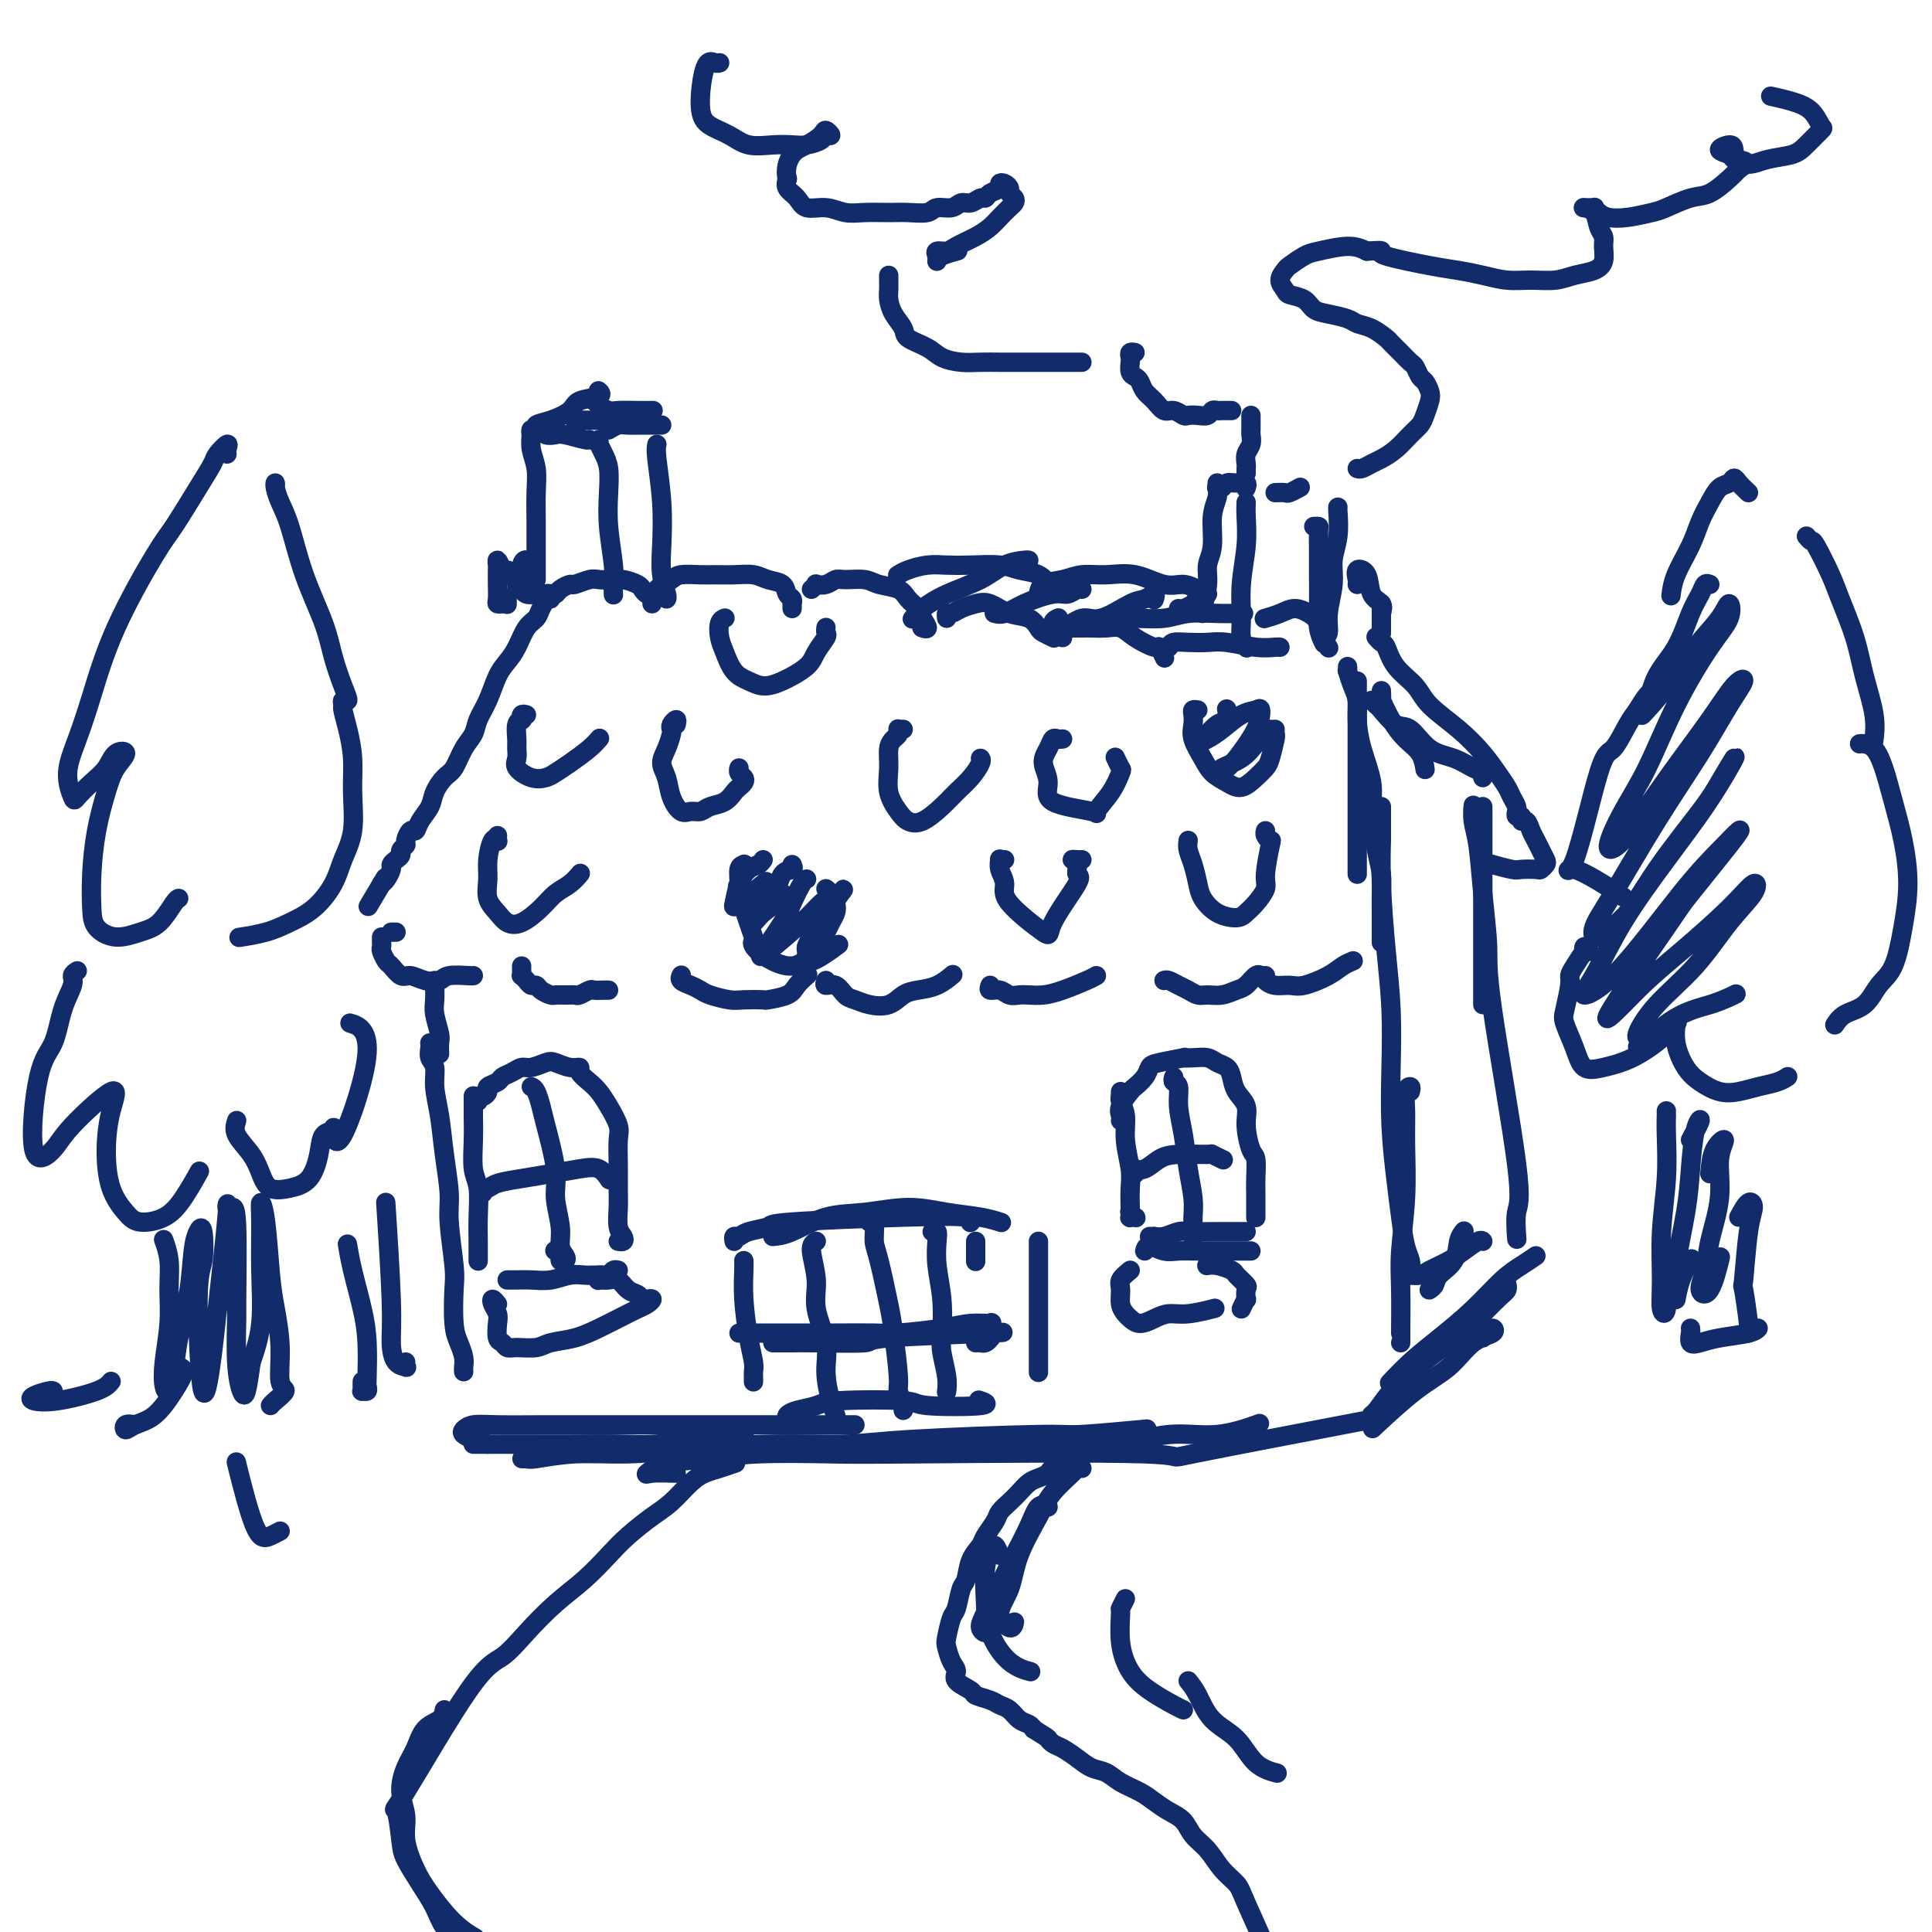 <svg viewBox='0 0 400 400' version='1.1' xmlns='http://www.w3.org/2000/svg' xmlns:xlink='http://www.w3.org/1999/xlink'><g fill='none' stroke='rgb(18,43,106)' stroke-width='4' stroke-linecap='round' stroke-linejoin='round'><path d='M114,124c0.120,-0.405 0.240,-0.810 0,-1c-0.240,-0.190 -0.841,-0.166 -1,0c-0.159,0.166 0.123,0.474 0,1c-0.123,0.526 -0.652,1.271 -1,2c-0.348,0.729 -0.516,1.442 -1,2c-0.484,0.558 -1.284,0.960 -2,2c-0.716,1.040 -1.348,2.718 -2,4c-0.652,1.282 -1.326,2.167 -2,3c-0.674,0.833 -1.349,1.614 -2,3c-0.651,1.386 -1.277,3.376 -2,5c-0.723,1.624 -1.544,2.881 -2,4c-0.456,1.119 -0.546,2.098 -1,3c-0.454,0.902 -1.272,1.725 -2,3c-0.728,1.275 -1.365,3.002 -2,4c-0.635,0.998 -1.270,1.266 -2,2c-0.730,0.734 -1.557,1.932 -2,3c-0.443,1.068 -0.501,2.006 -1,3c-0.499,0.994 -1.439,2.045 -2,3c-0.561,0.955 -0.743,1.814 -1,2c-0.257,0.186 -0.590,-0.301 -1,0c-0.410,0.301 -0.897,1.390 -1,2c-0.103,0.610 0.179,0.741 0,1c-0.179,0.259 -0.818,0.646 -1,1c-0.182,0.354 0.092,0.676 0,1c-0.092,0.324 -0.549,0.650 -1,1c-0.451,0.350 -0.894,0.723 -1,1c-0.106,0.277 0.125,0.459 0,1c-0.125,0.541 -0.607,1.440 -1,2c-0.393,0.560 -0.696,0.780 -1,1'/><path d='M79,183c-5.417,9.131 -1.458,2.458 0,0c1.458,-2.458 0.417,-0.702 0,0c-0.417,0.702 -0.208,0.351 0,0'/><path d='M114,123c-0.098,-0.022 -0.197,-0.043 0,0c0.197,0.043 0.689,0.151 1,0c0.311,-0.151 0.439,-0.562 1,-1c0.561,-0.438 1.553,-0.902 2,-1c0.447,-0.098 0.349,0.169 1,0c0.651,-0.169 2.052,-0.774 3,-1c0.948,-0.226 1.444,-0.072 2,0c0.556,0.072 1.171,0.062 2,0c0.829,-0.062 1.872,-0.175 3,0c1.128,0.175 2.341,0.638 3,1c0.659,0.362 0.765,0.623 1,1c0.235,0.377 0.599,0.872 1,1c0.401,0.128 0.839,-0.110 1,0c0.161,0.110 0.043,0.568 0,1c-0.043,0.432 -0.012,0.838 0,1c0.012,0.162 0.006,0.081 0,0'/><path d='M136,122c0.475,-0.445 0.949,-0.890 1,-1c0.051,-0.110 -0.322,0.114 0,0c0.322,-0.114 1.338,-0.566 2,-1c0.662,-0.434 0.971,-0.849 2,-1c1.029,-0.151 2.778,-0.037 4,0c1.222,0.037 1.918,-0.002 3,0c1.082,0.002 2.552,0.046 4,0c1.448,-0.046 2.875,-0.181 4,0c1.125,0.181 1.948,0.680 3,1c1.052,0.320 2.335,0.463 3,1c0.665,0.537 0.714,1.468 1,2c0.286,0.532 0.809,0.665 1,1c0.191,0.335 0.051,0.873 0,1c-0.051,0.127 -0.014,-0.158 0,0c0.014,0.158 0.004,0.759 0,1c-0.004,0.241 -0.002,0.120 0,0'/><path d='M168,122c0.469,-0.414 0.939,-0.829 1,-1c0.061,-0.171 -0.286,-0.099 0,0c0.286,0.099 1.205,0.226 2,0c0.795,-0.226 1.466,-0.804 2,-1c0.534,-0.196 0.930,-0.008 2,0c1.070,0.008 2.816,-0.164 4,0c1.184,0.164 1.808,0.662 3,1c1.192,0.338 2.951,0.515 4,1c1.049,0.485 1.388,1.279 2,2c0.612,0.721 1.498,1.370 2,2c0.502,0.630 0.619,1.241 1,2c0.381,0.759 1.026,1.666 1,2c-0.026,0.334 -0.722,0.095 -1,0c-0.278,-0.095 -0.139,-0.048 0,0'/><path d='M196,128c-0.072,-0.446 -0.144,-0.892 0,-1c0.144,-0.108 0.505,0.122 1,0c0.495,-0.122 1.123,-0.595 2,-1c0.877,-0.405 2.004,-0.743 3,-1c0.996,-0.257 1.862,-0.434 3,0c1.138,0.434 2.547,1.479 4,2c1.453,0.521 2.950,0.518 4,1c1.050,0.482 1.653,1.449 2,2c0.347,0.551 0.440,0.687 1,1c0.560,0.313 1.589,0.804 2,1c0.411,0.196 0.206,0.098 0,0'/><path d='M220,132c-0.079,-0.309 -0.159,-0.619 0,-1c0.159,-0.381 0.555,-0.834 1,-1c0.445,-0.166 0.937,-0.044 1,0c0.063,0.044 -0.303,0.010 0,0c0.303,-0.010 1.276,0.003 2,0c0.724,-0.003 1.199,-0.021 2,0c0.801,0.021 1.926,0.080 3,0c1.074,-0.080 2.095,-0.301 3,0c0.905,0.301 1.692,1.124 3,2c1.308,0.876 3.135,1.804 4,2c0.865,0.196 0.768,-0.339 1,0c0.232,0.339 0.793,1.553 1,2c0.207,0.447 0.059,0.128 0,0c-0.059,-0.128 -0.030,-0.064 0,0'/><path d='M81,193c0.417,0.000 0.833,0.000 1,0c0.167,0.000 0.083,0.000 0,0'/><path d='M110,90c-0.008,-0.470 -0.016,-0.939 0,-1c0.016,-0.061 0.057,0.288 0,1c-0.057,0.712 -0.211,1.789 0,3c0.211,1.211 0.789,2.556 1,4c0.211,1.444 0.057,2.985 0,5c-0.057,2.015 -0.015,4.502 0,6c0.015,1.498 0.004,2.005 0,3c-0.004,0.995 -0.001,2.476 0,4c0.001,1.524 0.000,3.089 0,4c-0.000,0.911 -0.000,1.168 0,1c0.000,-0.168 0.000,-0.762 0,-1c-0.000,-0.238 -0.000,-0.119 0,0'/><path d='M110,90c-0.087,-0.431 -0.175,-0.861 0,-1c0.175,-0.139 0.611,0.014 1,0c0.389,-0.014 0.731,-0.196 1,0c0.269,0.196 0.464,0.771 1,1c0.536,0.229 1.411,0.114 2,0c0.589,-0.114 0.890,-0.226 2,0c1.110,0.226 3.030,0.792 4,1c0.970,0.208 0.992,0.060 1,0c0.008,-0.060 0.004,-0.030 0,0'/><path d='M124,91c0.022,0.467 0.045,0.934 0,1c-0.045,0.066 -0.157,-0.268 0,0c0.157,0.268 0.582,1.138 1,2c0.418,0.862 0.830,1.715 1,3c0.170,1.285 0.098,3.003 0,5c-0.098,1.997 -0.222,4.273 0,7c0.222,2.727 0.792,5.906 1,8c0.208,2.094 0.056,3.102 0,4c-0.056,0.898 -0.016,1.685 0,2c0.016,0.315 0.008,0.157 0,0'/><path d='M126,89c0.695,-0.423 1.390,-0.845 2,-1c0.610,-0.155 1.134,-0.041 2,0c0.866,0.041 2.075,0.011 3,0c0.925,-0.011 1.568,-0.003 2,0c0.432,0.003 0.655,0.001 1,0c0.345,-0.001 0.813,-0.000 1,0c0.187,0.000 0.094,0.000 0,0'/><path d='M136,92c-0.111,0.481 -0.222,0.962 0,3c0.222,2.038 0.778,5.632 1,9c0.222,3.368 0.112,6.510 0,9c-0.112,2.490 -0.226,4.327 0,6c0.226,1.673 0.792,3.181 1,4c0.208,0.819 0.060,0.948 0,1c-0.060,0.052 -0.030,0.026 0,0'/><path d='M252,101c-0.002,-0.546 -0.005,-1.093 0,-1c0.005,0.093 0.016,0.825 0,1c-0.016,0.175 -0.061,-0.207 0,0c0.061,0.207 0.228,1.004 0,2c-0.228,0.996 -0.849,2.190 -1,4c-0.151,1.810 0.170,4.236 0,6c-0.170,1.764 -0.830,2.865 -1,4c-0.170,1.135 0.150,2.304 0,4c-0.150,1.696 -0.771,3.918 -1,5c-0.229,1.082 -0.065,1.023 0,1c0.065,-0.023 0.033,-0.012 0,0'/><path d='M252,101c-0.095,-0.031 -0.190,-0.062 0,0c0.190,0.062 0.664,0.216 1,0c0.336,-0.216 0.535,-0.804 1,-1c0.465,-0.196 1.197,-0.001 2,0c0.803,0.001 1.678,-0.192 2,0c0.322,0.192 0.092,0.769 0,1c-0.092,0.231 -0.046,0.115 0,0'/><path d='M258,104c-0.031,0.782 -0.062,1.564 0,3c0.062,1.436 0.216,3.527 0,6c-0.216,2.473 -0.804,5.328 -1,8c-0.196,2.672 0.000,5.161 0,7c0.000,1.839 -0.196,3.029 0,4c0.196,0.971 0.784,1.723 1,2c0.216,0.277 0.062,0.079 0,0c-0.062,-0.079 -0.031,-0.040 0,0'/><path d='M264,102c0.792,-0.030 1.583,-0.060 2,0c0.417,0.060 0.458,0.208 1,0c0.542,-0.208 1.583,-0.774 2,-1c0.417,-0.226 0.208,-0.113 0,0'/><path d='M272,109c0.423,-0.022 0.846,-0.044 1,0c0.154,0.044 0.040,0.153 0,1c-0.040,0.847 -0.007,2.430 0,4c0.007,1.570 -0.012,3.125 0,5c0.012,1.875 0.055,4.070 0,6c-0.055,1.930 -0.207,3.597 0,5c0.207,1.403 0.773,2.544 1,3c0.227,0.456 0.113,0.228 0,0'/><path d='M277,105c-0.033,-0.022 -0.065,-0.043 0,1c0.065,1.043 0.229,3.151 0,5c-0.229,1.849 -0.850,3.438 -1,5c-0.150,1.562 0.170,3.098 0,5c-0.170,1.902 -0.829,4.170 -1,6c-0.171,1.830 0.146,3.224 0,4c-0.146,0.776 -0.756,0.936 -1,1c-0.244,0.064 -0.122,0.032 0,0'/><path d='M242,134c0.183,-0.420 0.365,-0.841 1,-1c0.635,-0.159 1.721,-0.057 3,0c1.279,0.057 2.749,0.068 4,0c1.251,-0.068 2.283,-0.214 4,0c1.717,0.214 4.120,0.789 6,1c1.880,0.211 3.237,0.057 4,0c0.763,-0.057 0.932,-0.016 1,0c0.068,0.016 0.034,0.008 0,0'/><path d='M228,128c0.431,0.008 0.861,0.016 2,0c1.139,-0.016 2.985,-0.057 5,0c2.015,0.057 4.197,0.211 6,0c1.803,-0.211 3.225,-0.789 5,-1c1.775,-0.211 3.901,-0.057 6,0c2.099,0.057 4.171,0.016 5,0c0.829,-0.016 0.414,-0.008 0,0'/><path d='M262,128c0.072,-0.021 0.144,-0.042 0,0c-0.144,0.042 -0.505,0.146 0,0c0.505,-0.146 1.875,-0.541 3,-1c1.125,-0.459 2.004,-0.981 3,-1c0.996,-0.019 2.109,0.464 3,1c0.891,0.536 1.558,1.123 2,2c0.442,0.877 0.657,2.044 1,3c0.343,0.956 0.812,1.702 1,2c0.188,0.298 0.094,0.149 0,0'/><path d='M281,141c0.000,0.018 0.000,0.037 0,1c0.000,0.963 0.000,2.872 0,5c0.000,2.128 0.000,4.475 0,7c0.000,2.525 0.000,5.226 0,8c0.000,2.774 0.000,5.619 0,8c0.000,2.381 0.000,4.298 0,6c0.000,1.702 0.000,3.189 0,4c0.000,0.811 0.000,0.946 0,1c0.000,0.054 0.000,0.027 0,0'/><path d='M279,138c0.022,0.495 0.044,0.991 0,1c-0.044,0.009 -0.154,-0.468 0,0c0.154,0.468 0.571,1.881 1,3c0.429,1.119 0.871,1.944 1,3c0.129,1.056 -0.054,2.344 0,4c0.054,1.656 0.344,3.682 1,6c0.656,2.318 1.678,4.930 2,7c0.322,2.070 -0.057,3.598 0,6c0.057,2.402 0.551,5.679 1,8c0.449,2.321 0.852,3.685 1,5c0.148,1.315 0.040,2.580 0,4c-0.040,1.420 -0.011,2.993 0,4c0.011,1.007 0.003,1.447 0,2c-0.003,0.553 -0.001,1.221 0,2c0.001,0.779 0.000,1.671 0,2c-0.000,0.329 -0.000,0.094 0,0c0.000,-0.094 0.000,-0.047 0,0'/><path d='M79,194c0.002,0.449 0.004,0.898 0,1c-0.004,0.102 -0.013,-0.143 0,0c0.013,0.143 0.048,0.673 0,1c-0.048,0.327 -0.179,0.451 0,1c0.179,0.549 0.669,1.524 1,2c0.331,0.476 0.501,0.454 1,1c0.499,0.546 1.325,1.659 2,2c0.675,0.341 1.200,-0.091 2,0c0.800,0.091 1.875,0.704 3,1c1.125,0.296 2.302,0.275 3,0c0.698,-0.275 0.919,-0.806 2,-1c1.081,-0.194 3.022,-0.052 4,0c0.978,0.052 0.994,0.015 1,0c0.006,-0.015 0.003,-0.007 0,0'/><path d='M108,200c-0.006,0.304 -0.013,0.607 0,1c0.013,0.393 0.045,0.875 0,1c-0.045,0.125 -0.168,-0.107 0,0c0.168,0.107 0.626,0.554 1,1c0.374,0.446 0.663,0.890 1,1c0.337,0.110 0.723,-0.114 1,0c0.277,0.114 0.445,0.566 1,1c0.555,0.434 1.495,0.849 2,1c0.505,0.151 0.573,0.037 1,0c0.427,-0.037 1.213,0.004 2,0c0.787,-0.004 1.577,-0.054 2,0c0.423,0.054 0.481,0.211 1,0c0.519,-0.211 1.498,-0.788 2,-1c0.502,-0.212 0.526,-0.057 1,0c0.474,0.057 1.397,0.015 2,0c0.603,-0.015 0.887,-0.004 1,0c0.113,0.004 0.057,0.002 0,0'/><path d='M141,202c0.047,-0.089 0.094,-0.179 0,0c-0.094,0.179 -0.327,0.626 0,1c0.327,0.374 1.216,0.675 2,1c0.784,0.325 1.465,0.675 2,1c0.535,0.325 0.924,0.623 2,1c1.076,0.377 2.838,0.831 4,1c1.162,0.169 1.725,0.054 3,0c1.275,-0.054 3.263,-0.046 4,0c0.737,0.046 0.222,0.131 1,0c0.778,-0.131 2.848,-0.478 4,-1c1.152,-0.522 1.387,-1.217 2,-2c0.613,-0.783 1.604,-1.652 2,-2c0.396,-0.348 0.198,-0.174 0,0'/><path d='M171,203c-0.177,0.477 -0.355,0.954 0,1c0.355,0.046 1.242,-0.340 2,0c0.758,0.340 1.385,1.405 2,2c0.615,0.595 1.216,0.720 2,1c0.784,0.280 1.749,0.714 3,1c1.251,0.286 2.787,0.423 4,0c1.213,-0.423 2.101,-1.406 3,-2c0.899,-0.594 1.808,-0.798 3,-1c1.192,-0.202 2.667,-0.400 4,-1c1.333,-0.600 2.524,-1.600 3,-2c0.476,-0.400 0.238,-0.200 0,0'/><path d='M205,204c-0.179,0.453 -0.358,0.906 0,1c0.358,0.094 1.253,-0.170 2,0c0.747,0.170 1.345,0.776 2,1c0.655,0.224 1.365,0.068 2,0c0.635,-0.068 1.193,-0.046 2,0c0.807,0.046 1.863,0.117 3,0c1.137,-0.117 2.356,-0.423 4,-1c1.644,-0.577 3.712,-1.425 5,-2c1.288,-0.575 1.797,-0.879 2,-1c0.203,-0.121 0.102,-0.061 0,0'/><path d='M241,203c0.244,-0.091 0.487,-0.182 1,0c0.513,0.182 1.295,0.638 2,1c0.705,0.362 1.333,0.630 2,1c0.667,0.370 1.372,0.844 2,1c0.628,0.156 1.180,-0.004 2,0c0.820,0.004 1.908,0.173 3,0c1.092,-0.173 2.188,-0.687 3,-1c0.812,-0.313 1.341,-0.424 2,-1c0.659,-0.576 1.447,-1.617 2,-2c0.553,-0.383 0.872,-0.110 1,0c0.128,0.110 0.064,0.055 0,0'/><path d='M262,202c-0.150,0.306 -0.301,0.612 0,1c0.301,0.388 1.053,0.858 2,1c0.947,0.142 2.089,-0.043 3,0c0.911,0.043 1.589,0.313 3,0c1.411,-0.313 3.553,-1.207 5,-2c1.447,-0.793 2.197,-1.483 3,-2c0.803,-0.517 1.658,-0.862 2,-1c0.342,-0.138 0.171,-0.069 0,0'/><path d='M286,143c0.042,0.939 0.085,1.878 0,2c-0.085,0.122 -0.296,-0.573 0,0c0.296,0.573 1.099,2.413 2,4c0.901,1.587 1.901,2.920 3,4c1.099,1.080 2.296,1.906 3,3c0.704,1.094 0.915,2.455 1,3c0.085,0.545 0.042,0.272 0,0'/><path d='M98,227c0.000,-0.091 0.000,-0.183 0,0c-0.000,0.183 -0.001,0.639 0,1c0.001,0.361 0.004,0.625 0,1c-0.004,0.375 -0.015,0.861 0,2c0.015,1.139 0.057,2.930 0,5c-0.057,2.070 -0.211,4.417 0,6c0.211,1.583 0.789,2.402 1,4c0.211,1.598 0.057,3.976 0,6c-0.057,2.024 -0.015,3.696 0,5c0.015,1.304 0.004,2.241 0,3c-0.004,0.759 -0.001,1.342 0,1c0.001,-0.342 0.000,-1.607 0,-2c-0.000,-0.393 -0.000,0.087 0,0c0.000,-0.087 0.000,-0.739 0,-1c-0.000,-0.261 -0.000,-0.130 0,0'/><path d='M99,228c-0.079,-0.447 -0.158,-0.893 0,-1c0.158,-0.107 0.552,0.126 1,0c0.448,-0.126 0.949,-0.611 1,-1c0.051,-0.389 -0.348,-0.683 0,-1c0.348,-0.317 1.443,-0.658 2,-1c0.557,-0.342 0.576,-0.683 1,-1c0.424,-0.317 1.253,-0.608 2,-1c0.747,-0.392 1.411,-0.886 2,-1c0.589,-0.114 1.104,0.151 2,0c0.896,-0.151 2.172,-0.718 3,-1c0.828,-0.282 1.209,-0.280 2,0c0.791,0.280 1.994,0.837 3,1c1.006,0.163 1.816,-0.068 2,0c0.184,0.068 -0.259,0.434 0,1c0.259,0.566 1.218,1.332 2,2c0.782,0.668 1.386,1.237 2,2c0.614,0.763 1.236,1.719 2,3c0.764,1.281 1.669,2.887 2,4c0.331,1.113 0.088,1.733 0,3c-0.088,1.267 -0.020,3.179 0,5c0.020,1.821 -0.008,3.549 0,5c0.008,1.451 0.051,2.623 0,4c-0.051,1.377 -0.196,2.957 0,4c0.196,1.043 0.733,1.548 1,2c0.267,0.452 0.264,0.853 0,1c-0.264,0.147 -0.790,0.042 -1,0c-0.210,-0.042 -0.105,-0.021 0,0'/><path d='M105,265c0.375,-0.002 0.750,-0.004 1,0c0.250,0.004 0.374,0.015 1,0c0.626,-0.015 1.754,-0.057 3,0c1.246,0.057 2.610,0.211 4,0c1.390,-0.211 2.806,-0.789 4,-1c1.194,-0.211 2.165,-0.056 3,0c0.835,0.056 1.533,0.011 2,0c0.467,-0.011 0.703,0.011 1,0c0.297,-0.011 0.654,-0.055 1,0c0.346,0.055 0.680,0.211 1,0c0.320,-0.211 0.625,-0.788 1,-1c0.375,-0.212 0.822,-0.061 1,0c0.178,0.061 0.089,0.030 0,0'/><path d='M232,227c0.002,-0.540 0.005,-1.079 0,-1c-0.005,0.079 -0.016,0.777 0,1c0.016,0.223 0.061,-0.030 0,0c-0.061,0.030 -0.226,0.341 0,1c0.226,0.659 0.845,1.664 1,3c0.155,1.336 -0.154,3.003 0,5c0.154,1.997 0.772,4.325 1,6c0.228,1.675 0.064,2.697 0,4c-0.064,1.303 -0.030,2.886 0,4c0.030,1.114 0.057,1.759 0,2c-0.057,0.241 -0.198,0.078 0,0c0.198,-0.078 0.733,-0.073 1,0c0.267,0.073 0.264,0.212 0,0c-0.264,-0.212 -0.790,-0.775 -1,-1c-0.210,-0.225 -0.105,-0.113 0,0'/><path d='M232,232c0.056,-0.282 0.113,-0.565 0,-1c-0.113,-0.435 -0.395,-1.023 0,-2c0.395,-0.977 1.467,-2.341 2,-3c0.533,-0.659 0.526,-0.611 1,-1c0.474,-0.389 1.428,-1.215 2,-2c0.572,-0.785 0.761,-1.531 1,-2c0.239,-0.469 0.529,-0.662 2,-1c1.471,-0.338 4.123,-0.819 5,-1c0.877,-0.181 -0.021,-0.060 0,0c0.021,0.060 0.962,0.060 2,0c1.038,-0.060 2.175,-0.179 3,0c0.825,0.179 1.339,0.655 2,1c0.661,0.345 1.469,0.558 2,1c0.531,0.442 0.786,1.113 1,2c0.214,0.887 0.387,1.989 1,3c0.613,1.011 1.667,1.930 2,3c0.333,1.070 -0.054,2.291 0,4c0.054,1.709 0.550,3.904 1,5c0.450,1.096 0.853,1.091 1,2c0.147,0.909 0.040,2.731 0,4c-0.040,1.269 -0.011,1.986 0,3c0.011,1.014 0.003,2.324 0,3c-0.003,0.676 -0.001,0.717 0,1c0.001,0.283 0.000,0.808 0,1c-0.000,0.192 -0.000,0.052 0,0c0.000,-0.052 0.000,-0.015 0,0c-0.000,0.015 -0.000,0.007 0,0'/><path d='M238,256c0.463,0.008 0.926,0.016 1,0c0.074,-0.016 -0.241,-0.057 0,0c0.241,0.057 1.037,0.211 2,0c0.963,-0.211 2.093,-0.789 3,-1c0.907,-0.211 1.592,-0.057 3,0c1.408,0.057 3.540,0.015 5,0c1.460,-0.015 2.248,-0.004 3,0c0.752,0.004 1.470,0.001 2,0c0.530,-0.001 0.874,-0.000 1,0c0.126,0.000 0.034,0.000 0,0c-0.034,-0.000 -0.010,-0.000 0,0c0.010,0.000 0.005,0.000 0,0'/><path d='M237,259c0.150,-0.536 0.299,-1.072 1,-1c0.701,0.072 1.953,0.751 3,1c1.047,0.249 1.889,0.067 3,0c1.111,-0.067 2.490,-0.018 4,0c1.510,0.018 3.150,0.005 5,0c1.850,-0.005 3.908,-0.001 5,0c1.092,0.001 1.217,0.000 1,0c-0.217,-0.000 -0.776,-0.000 -1,0c-0.224,0.000 -0.112,0.000 0,0'/><path d='M284,145c0.382,0.400 0.765,0.800 1,1c0.235,0.200 0.323,0.199 1,1c0.677,0.801 1.942,2.403 3,3c1.058,0.597 1.909,0.187 3,1c1.091,0.813 2.422,2.848 4,4c1.578,1.152 3.404,1.419 5,2c1.596,0.581 2.964,1.475 4,2c1.036,0.525 1.740,0.680 2,1c0.260,0.320 0.074,0.806 0,1c-0.074,0.194 -0.037,0.097 0,0'/><path d='M307,167c0.000,0.493 0.000,0.986 0,2c0.000,1.014 0.000,2.547 0,5c0.000,2.453 0.000,5.824 0,9c0.000,3.176 0.000,6.158 0,9c-0.000,2.842 0.000,5.545 0,8c0.000,2.455 0.000,4.661 0,6c0.000,1.339 0.000,1.811 0,2c0.000,0.189 0.000,0.094 0,0'/><path d='M305,167c0.025,-0.248 0.049,-0.497 0,0c-0.049,0.497 -0.172,1.738 0,3c0.172,1.262 0.639,2.544 1,5c0.361,2.456 0.615,6.086 1,10c0.385,3.914 0.902,8.111 1,11c0.098,2.889 -0.222,4.470 1,13c1.222,8.530 3.987,24.008 5,32c1.013,7.992 0.273,8.498 0,10c-0.273,1.502 -0.078,4.001 0,5c0.078,0.999 0.039,0.500 0,0'/><path d='M285,132c-0.091,-0.108 -0.183,-0.217 0,0c0.183,0.217 0.640,0.759 1,1c0.360,0.241 0.622,0.181 1,1c0.378,0.819 0.870,2.518 2,4c1.130,1.482 2.897,2.745 4,4c1.103,1.255 1.542,2.500 3,4c1.458,1.500 3.934,3.255 6,5c2.066,1.745 3.720,3.479 5,5c1.280,1.521 2.185,2.828 3,4c0.815,1.172 1.539,2.208 2,3c0.461,0.792 0.658,1.341 1,2c0.342,0.659 0.828,1.429 1,2c0.172,0.571 0.031,0.942 0,1c-0.031,0.058 0.047,-0.196 0,0c-0.047,0.196 -0.220,0.843 0,1c0.220,0.157 0.832,-0.176 1,0c0.168,0.176 -0.110,0.862 0,1c0.110,0.138 0.607,-0.272 1,0c0.393,0.272 0.681,1.224 1,2c0.319,0.776 0.671,1.374 1,2c0.329,0.626 0.637,1.278 1,2c0.363,0.722 0.780,1.514 1,2c0.220,0.486 0.241,0.667 0,1c-0.241,0.333 -0.745,0.818 -1,1c-0.255,0.182 -0.262,0.063 -1,0c-0.738,-0.063 -2.208,-0.068 -3,0c-0.792,0.068 -0.905,0.211 -2,0c-1.095,-0.211 -3.170,-0.774 -4,-1c-0.830,-0.226 -0.415,-0.113 0,0'/><path d='M309,179c-1.933,0.000 -1.267,0.000 -1,0c0.267,0.000 0.133,0.000 0,0'/><path d='M286,167c-0.006,2.603 -0.012,5.205 0,6c0.012,0.795 0.042,-0.218 0,1c-0.042,1.218 -0.156,4.666 0,9c0.156,4.334 0.581,9.553 1,14c0.419,4.447 0.833,8.123 1,12c0.167,3.877 0.086,7.955 0,12c-0.086,4.045 -0.177,8.056 0,12c0.177,3.944 0.622,7.820 1,11c0.378,3.180 0.690,5.665 1,8c0.310,2.335 0.619,4.521 1,6c0.381,1.479 0.834,2.252 1,3c0.166,0.748 0.045,1.471 0,2c-0.045,0.529 -0.013,0.866 0,1c0.013,0.134 0.006,0.067 0,0'/><path d='M292,264c0.722,0.064 1.443,0.129 2,0c0.557,-0.129 0.948,-0.451 2,-1c1.052,-0.549 2.765,-1.324 4,-2c1.235,-0.676 1.991,-1.253 3,-2c1.009,-0.747 2.272,-1.663 3,-2c0.728,-0.337 0.922,-0.096 1,0c0.078,0.096 0.039,0.048 0,0'/><path d='M296,267c0.028,-0.019 0.057,-0.037 0,0c-0.057,0.037 -0.198,0.130 0,0c0.198,-0.130 0.736,-0.483 1,-1c0.264,-0.517 0.253,-1.196 1,-2c0.747,-0.804 2.252,-1.731 3,-3c0.748,-1.269 0.740,-2.880 1,-4c0.260,-1.120 0.789,-1.749 1,-2c0.211,-0.251 0.106,-0.126 0,0'/><path d='M90,203c-0.008,0.145 -0.016,0.289 0,1c0.016,0.711 0.057,1.988 0,3c-0.057,1.012 -0.211,1.760 0,3c0.211,1.240 0.789,2.971 1,4c0.211,1.029 0.057,1.354 0,2c-0.057,0.646 -0.016,1.613 0,2c0.016,0.387 0.008,0.193 0,0'/><path d='M89,216c-0.009,-0.063 -0.017,-0.125 0,0c0.017,0.125 0.060,0.439 0,1c-0.060,0.561 -0.224,1.371 0,2c0.224,0.629 0.835,1.077 1,2c0.165,0.923 -0.114,2.321 0,4c0.114,1.679 0.623,3.640 1,6c0.377,2.360 0.623,5.121 1,8c0.377,2.879 0.885,5.877 1,8c0.115,2.123 -0.163,3.373 0,6c0.163,2.627 0.765,6.633 1,9c0.235,2.367 0.101,3.096 0,5c-0.101,1.904 -0.171,4.983 0,7c0.171,2.017 0.582,2.971 1,4c0.418,1.029 0.844,2.131 1,3c0.156,0.869 0.042,1.503 0,2c-0.042,0.497 -0.012,0.856 0,1c0.012,0.144 0.006,0.072 0,0'/><path d='M109,148c-0.414,-0.116 -0.829,-0.232 -1,0c-0.171,0.232 -0.099,0.810 0,1c0.099,0.190 0.223,-0.010 0,0c-0.223,0.010 -0.794,0.229 -1,1c-0.206,0.771 -0.046,2.095 0,3c0.046,0.905 -0.020,1.392 0,2c0.020,0.608 0.126,1.337 0,2c-0.126,0.663 -0.485,1.258 0,2c0.485,0.742 1.814,1.629 3,2c1.186,0.371 2.231,0.225 3,0c0.769,-0.225 1.264,-0.530 2,-1c0.736,-0.470 1.713,-1.105 3,-2c1.287,-0.895 2.885,-2.049 4,-3c1.115,-0.951 1.747,-1.700 2,-2c0.253,-0.300 0.126,-0.150 0,0'/><path d='M140,150c0.112,-0.509 0.224,-1.017 0,-1c-0.224,0.017 -0.783,0.560 -1,1c-0.217,0.440 -0.094,0.777 0,1c0.094,0.223 0.157,0.331 0,1c-0.157,0.669 -0.533,1.900 -1,3c-0.467,1.100 -1.023,2.070 -1,3c0.023,0.930 0.625,1.819 1,3c0.375,1.181 0.522,2.653 1,4c0.478,1.347 1.286,2.569 2,3c0.714,0.431 1.333,0.070 2,0c0.667,-0.070 1.383,0.150 2,0c0.617,-0.150 1.136,-0.670 2,-1c0.864,-0.330 2.075,-0.470 3,-1c0.925,-0.530 1.565,-1.451 2,-2c0.435,-0.549 0.667,-0.725 1,-1c0.333,-0.275 0.769,-0.648 1,-1c0.231,-0.352 0.258,-0.682 0,-1c-0.258,-0.318 -0.800,-0.624 -1,-1c-0.200,-0.376 -0.057,-0.822 0,-1c0.057,-0.178 0.029,-0.089 0,0'/><path d='M187,151c-0.417,0.025 -0.834,0.050 -1,0c-0.166,-0.050 -0.083,-0.174 0,0c0.083,0.174 0.164,0.647 0,1c-0.164,0.353 -0.574,0.587 -1,1c-0.426,0.413 -0.869,1.003 -1,2c-0.131,0.997 0.050,2.399 0,4c-0.050,1.601 -0.330,3.401 0,5c0.330,1.599 1.270,2.998 2,4c0.730,1.002 1.248,1.609 2,2c0.752,0.391 1.736,0.568 3,0c1.264,-0.568 2.808,-1.879 4,-3c1.192,-1.121 2.032,-2.052 3,-3c0.968,-0.948 2.064,-1.914 3,-3c0.936,-1.086 1.714,-2.292 2,-3c0.286,-0.708 0.082,-0.916 0,-1c-0.082,-0.084 -0.041,-0.042 0,0'/><path d='M220,153c-0.329,0.043 -0.658,0.086 -1,0c-0.342,-0.086 -0.699,-0.301 -1,0c-0.301,0.301 -0.548,1.117 -1,2c-0.452,0.883 -1.108,1.833 -1,3c0.108,1.167 0.981,2.550 1,4c0.019,1.450 -0.814,2.966 1,4c1.814,1.034 6.277,1.585 8,2c1.723,0.415 0.707,0.692 1,0c0.293,-0.692 1.896,-2.354 3,-4c1.104,-1.646 1.708,-3.276 2,-4c0.292,-0.724 0.271,-0.541 0,-1c-0.271,-0.459 -0.792,-1.560 -1,-2c-0.208,-0.440 -0.104,-0.220 0,0'/><path d='M103,173c-0.022,0.397 -0.044,0.794 0,1c0.044,0.206 0.154,0.222 0,0c-0.154,-0.222 -0.571,-0.681 -1,0c-0.429,0.681 -0.870,2.501 -1,4c-0.130,1.499 0.050,2.677 0,4c-0.050,1.323 -0.330,2.791 0,4c0.330,1.209 1.270,2.160 2,3c0.730,0.840 1.248,1.568 2,2c0.752,0.432 1.736,0.567 3,0c1.264,-0.567 2.808,-1.837 4,-3c1.192,-1.163 2.031,-2.219 3,-3c0.969,-0.781 2.069,-1.287 3,-2c0.931,-0.713 1.695,-1.632 2,-2c0.305,-0.368 0.153,-0.184 0,0'/><path d='M154,180c-0.032,-0.417 -0.064,-0.835 0,-1c0.064,-0.165 0.225,-0.078 0,0c-0.225,0.078 -0.834,0.146 -1,1c-0.166,0.854 0.111,2.495 0,3c-0.111,0.505 -0.610,-0.127 0,2c0.610,2.127 2.331,7.013 3,9c0.669,1.987 0.287,1.077 0,1c-0.287,-0.077 -0.481,0.681 1,2c1.481,1.319 4.635,3.199 7,3c2.365,-0.199 3.941,-2.476 5,-4c1.059,-1.524 1.602,-2.296 2,-3c0.398,-0.704 0.653,-1.341 1,-2c0.347,-0.659 0.786,-1.340 1,-2c0.214,-0.660 0.202,-1.301 0,-2c-0.202,-0.699 -0.593,-1.457 -1,-2c-0.407,-0.543 -0.831,-0.869 -1,-1c-0.169,-0.131 -0.085,-0.065 0,0'/><path d='M158,178c-0.249,0.370 -0.499,0.740 -1,1c-0.501,0.260 -1.254,0.409 -2,1c-0.746,0.591 -1.484,1.625 -2,3c-0.516,1.375 -0.808,3.090 -1,4c-0.192,0.910 -0.282,1.014 1,0c1.282,-1.014 3.938,-3.147 5,-4c1.062,-0.853 0.531,-0.427 0,0'/><path d='M164,179c0.196,0.410 0.391,0.820 0,1c-0.391,0.180 -1.370,0.130 -2,1c-0.630,0.870 -0.911,2.659 -2,4c-1.089,1.341 -2.984,2.234 -4,3c-1.016,0.766 -1.152,1.407 -1,2c0.152,0.593 0.590,1.140 1,1c0.410,-0.140 0.790,-0.965 2,-2c1.210,-1.035 3.249,-2.279 4,-3c0.751,-0.721 0.215,-0.920 0,-1c-0.215,-0.080 -0.107,-0.040 0,0'/><path d='M167,182c-0.226,0.045 -0.451,0.090 -1,1c-0.549,0.910 -1.420,2.683 -2,4c-0.580,1.317 -0.869,2.176 -2,4c-1.131,1.824 -3.105,4.614 -4,6c-0.895,1.386 -0.711,1.369 1,0c1.711,-1.369 4.948,-4.088 7,-6c2.052,-1.912 2.921,-3.017 4,-4c1.079,-0.983 2.370,-1.846 3,-2c0.630,-0.154 0.598,0.400 1,0c0.402,-0.400 1.236,-1.754 0,0c-1.236,1.754 -4.544,6.616 -6,9c-1.456,2.384 -1.060,2.288 -1,3c0.060,0.712 -0.215,2.230 1,2c1.215,-0.230 3.918,-2.209 5,-3c1.082,-0.791 0.541,-0.396 0,0'/><path d='M208,178c-0.433,0.042 -0.865,0.083 -1,0c-0.135,-0.083 0.028,-0.291 0,0c-0.028,0.291 -0.247,1.079 0,2c0.247,0.921 0.961,1.973 1,3c0.039,1.027 -0.596,2.028 1,4c1.596,1.972 5.424,4.914 7,6c1.576,1.086 0.901,0.315 2,-2c1.099,-2.315 3.972,-6.176 5,-8c1.028,-1.824 0.213,-1.613 0,-2c-0.213,-0.387 0.178,-1.372 0,-2c-0.178,-0.628 -0.924,-0.900 -1,-1c-0.076,-0.100 0.518,-0.027 1,0c0.482,0.027 0.852,0.008 1,0c0.148,-0.008 0.074,-0.004 0,0'/><path d='M246,174c-0.087,0.608 -0.173,1.217 0,2c0.173,0.783 0.606,1.741 1,3c0.394,1.259 0.749,2.818 1,4c0.251,1.182 0.398,1.986 1,3c0.602,1.014 1.657,2.237 3,3c1.343,0.763 2.972,1.064 4,1c1.028,-0.064 1.456,-0.494 2,-1c0.544,-0.506 1.204,-1.087 2,-2c0.796,-0.913 1.726,-2.156 2,-3c0.274,-0.844 -0.109,-1.288 0,-3c0.109,-1.712 0.709,-4.694 1,-6c0.291,-1.306 0.274,-0.938 0,-1c-0.274,-0.062 -0.805,-0.555 -1,-1c-0.195,-0.445 -0.056,-0.841 0,-1c0.056,-0.159 0.028,-0.079 0,0'/><path d='M248,147c-0.419,-0.070 -0.838,-0.139 -1,0c-0.162,0.139 -0.066,0.488 0,1c0.066,0.512 0.104,1.187 0,2c-0.104,0.813 -0.348,1.764 0,3c0.348,1.236 1.290,2.756 2,4c0.710,1.244 1.188,2.211 2,3c0.812,0.789 1.958,1.399 3,2c1.042,0.601 1.982,1.194 3,1c1.018,-0.194 2.115,-1.175 3,-2c0.885,-0.825 1.558,-1.493 2,-2c0.442,-0.507 0.654,-0.854 1,-2c0.346,-1.146 0.825,-3.091 1,-4c0.175,-0.909 0.047,-0.783 0,-1c-0.047,-0.217 -0.013,-0.776 0,-1c0.013,-0.224 0.007,-0.112 0,0'/><path d='M263,151c-0.253,0.272 -0.506,0.543 -1,1c-0.494,0.457 -1.229,1.099 -2,2c-0.771,0.901 -1.580,2.061 -3,3c-1.420,0.939 -3.452,1.659 -4,2c-0.548,0.341 0.390,0.305 1,0c0.610,-0.305 0.894,-0.877 1,-1c0.106,-0.123 0.035,0.203 1,-1c0.965,-1.203 2.968,-3.934 4,-6c1.032,-2.066 1.094,-3.465 1,-4c-0.094,-0.535 -0.345,-0.206 -1,0c-0.655,0.206 -1.715,0.289 -3,1c-1.285,0.711 -2.794,2.050 -4,3c-1.206,0.950 -2.109,1.510 -3,2c-0.891,0.490 -1.769,0.908 -2,1c-0.231,0.092 0.187,-0.144 1,-1c0.813,-0.856 2.022,-2.333 3,-3c0.978,-0.667 1.725,-0.526 2,-1c0.275,-0.474 0.079,-1.564 0,-2c-0.079,-0.436 -0.039,-0.218 0,0'/><path d='M150,128c-0.029,0.010 -0.058,0.021 0,0c0.058,-0.021 0.203,-0.073 0,0c-0.203,0.073 -0.753,0.271 -1,1c-0.247,0.729 -0.191,1.989 0,3c0.191,1.011 0.517,1.772 1,3c0.483,1.228 1.124,2.923 2,4c0.876,1.077 1.988,1.538 3,2c1.012,0.462 1.925,0.926 3,1c1.075,0.074 2.312,-0.242 4,-1c1.688,-0.758 3.825,-1.958 5,-3c1.175,-1.042 1.387,-1.925 2,-3c0.613,-1.075 1.628,-2.340 2,-3c0.372,-0.660 0.100,-0.713 0,-1c-0.100,-0.287 -0.027,-0.808 0,-1c0.027,-0.192 0.008,-0.055 0,0c-0.008,0.055 -0.004,0.027 0,0'/><path d='M243,223c-0.120,0.394 -0.240,0.789 0,1c0.240,0.211 0.838,0.240 1,1c0.162,0.760 -0.114,2.251 0,4c0.114,1.749 0.619,3.757 1,6c0.381,2.243 0.638,4.720 1,7c0.362,2.280 0.829,4.363 1,6c0.171,1.637 0.046,2.827 0,4c-0.046,1.173 -0.012,2.328 0,3c0.012,0.672 0.003,0.860 0,1c-0.003,0.140 -0.001,0.234 0,0c0.001,-0.234 0.000,-0.794 0,-1c-0.000,-0.206 -0.000,-0.059 0,0c0.000,0.059 0.000,0.029 0,0'/><path d='M235,243c0.042,-0.409 0.083,-0.817 0,-1c-0.083,-0.183 -0.291,-0.140 0,0c0.291,0.140 1.081,0.376 2,0c0.919,-0.376 1.966,-1.365 3,-2c1.034,-0.635 2.053,-0.916 4,-1c1.947,-0.084 4.821,0.029 6,0c1.179,-0.029 0.664,-0.200 1,0c0.336,0.200 1.525,0.771 2,1c0.475,0.229 0.238,0.114 0,0'/><path d='M110,225c0.323,0.141 0.646,0.282 1,1c0.354,0.718 0.740,2.011 1,3c0.260,0.989 0.394,1.672 1,4c0.606,2.328 1.682,6.301 2,9c0.318,2.699 -0.124,4.124 0,6c0.124,1.876 0.814,4.202 1,6c0.186,1.798 -0.131,3.067 0,4c0.131,0.933 0.711,1.528 1,2c0.289,0.472 0.287,0.820 0,1c-0.287,0.180 -0.861,0.193 -1,0c-0.139,-0.193 0.155,-0.590 0,-1c-0.155,-0.410 -0.759,-0.831 -1,-1c-0.241,-0.169 -0.121,-0.084 0,0'/><path d='M100,247c-0.083,-0.447 -0.166,-0.893 0,-1c0.166,-0.107 0.582,0.126 1,0c0.418,-0.126 0.839,-0.610 2,-1c1.161,-0.390 3.061,-0.686 5,-1c1.939,-0.314 3.917,-0.648 6,-1c2.083,-0.352 4.270,-0.723 6,-1c1.730,-0.277 3.004,-0.459 4,0c0.996,0.459 1.713,1.560 2,2c0.287,0.440 0.143,0.220 0,0'/><path d='M103,270c-0.393,-0.485 -0.786,-0.971 -1,-1c-0.214,-0.029 -0.251,0.398 0,1c0.251,0.602 0.788,1.381 1,2c0.212,0.619 0.099,1.080 0,2c-0.099,0.920 -0.185,2.300 0,3c0.185,0.700 0.642,0.720 1,1c0.358,0.280 0.618,0.819 1,1c0.382,0.181 0.885,0.004 2,0c1.115,-0.004 2.842,0.165 4,0c1.158,-0.165 1.745,-0.664 3,-1c1.255,-0.336 3.176,-0.510 5,-1c1.824,-0.490 3.551,-1.298 5,-2c1.449,-0.702 2.620,-1.299 4,-2c1.380,-0.701 2.969,-1.508 4,-2c1.031,-0.492 1.504,-0.671 2,-1c0.496,-0.329 1.017,-0.808 1,-1c-0.017,-0.192 -0.571,-0.098 -1,0c-0.429,0.098 -0.733,0.198 -1,0c-0.267,-0.198 -0.496,-0.694 -1,-1c-0.504,-0.306 -1.284,-0.421 -2,-1c-0.716,-0.579 -1.369,-1.623 -2,-2c-0.631,-0.377 -1.241,-0.087 -2,0c-0.759,0.087 -1.667,-0.028 -2,0c-0.333,0.028 -0.090,0.200 0,0c0.090,-0.200 0.026,-0.771 0,-1c-0.026,-0.229 -0.013,-0.114 0,0'/><path d='M234,263c-0.852,0.695 -1.704,1.390 -2,2c-0.296,0.610 -0.036,1.135 0,2c0.036,0.865 -0.153,2.072 0,3c0.153,0.928 0.648,1.579 1,2c0.352,0.421 0.559,0.611 1,1c0.441,0.389 1.114,0.976 2,1c0.886,0.024 1.986,-0.516 3,-1c1.014,-0.484 1.942,-0.913 3,-1c1.058,-0.087 2.246,0.169 4,0c1.754,-0.169 4.072,-0.763 5,-1c0.928,-0.237 0.464,-0.119 0,0'/><path d='M257,271c0.418,-0.902 0.837,-1.804 1,-2c0.163,-0.196 0.071,0.313 0,0c-0.071,-0.313 -0.119,-1.446 0,-2c0.119,-0.554 0.406,-0.527 0,-1c-0.406,-0.473 -1.507,-1.447 -2,-2c-0.493,-0.553 -0.380,-0.684 -1,-1c-0.620,-0.316 -1.975,-0.816 -3,-1c-1.025,-0.184 -1.722,-0.053 -2,0c-0.278,0.053 -0.139,0.026 0,0'/><path d='M156,286c-0.002,0.092 -0.003,0.184 0,0c0.003,-0.184 0.011,-0.645 0,-1c-0.011,-0.355 -0.041,-0.606 0,-1c0.041,-0.394 0.155,-0.932 0,-2c-0.155,-1.068 -0.577,-2.665 -1,-5c-0.423,-2.335 -0.845,-5.410 -1,-8c-0.155,-2.590 -0.042,-4.697 0,-6c0.042,-1.303 0.012,-1.801 0,-2c-0.012,-0.199 -0.006,-0.100 0,0'/><path d='M152,257c-0.086,-0.446 -0.171,-0.893 0,-1c0.171,-0.107 0.599,0.125 1,0c0.401,-0.125 0.774,-0.609 2,-1c1.226,-0.391 3.306,-0.690 4,-1c0.694,-0.310 0.004,-0.633 5,-1c4.996,-0.367 15.679,-0.779 23,-1c7.321,-0.221 11.279,-0.252 13,0c1.721,0.252 1.206,0.786 1,1c-0.206,0.214 -0.103,0.107 0,0'/><path d='M160,256c1.081,-0.103 2.163,-0.207 4,-1c1.837,-0.793 4.430,-2.276 7,-3c2.570,-0.724 5.116,-0.688 8,-1c2.884,-0.312 6.104,-0.973 9,-1c2.896,-0.027 5.467,0.580 8,1c2.533,0.420 5.028,0.651 7,1c1.972,0.349 3.421,0.814 4,1c0.579,0.186 0.290,0.093 0,0'/><path d='M215,257c0.000,0.873 0.000,1.746 0,3c0.000,1.254 -0.000,2.890 0,5c0.000,2.110 0.000,4.695 0,7c-0.000,2.305 0.000,4.329 0,6c0.000,1.671 0.000,2.988 0,4c0.000,1.012 0.000,1.718 0,2c-0.000,0.282 0.000,0.141 0,0'/><path d='M163,294c-0.119,-0.332 -0.237,-0.664 0,-1c0.237,-0.336 0.831,-0.675 2,-1c1.169,-0.325 2.915,-0.636 4,-1c1.085,-0.364 1.509,-0.781 5,-1c3.491,-0.219 10.049,-0.241 13,0c2.951,0.241 2.296,0.745 5,1c2.704,0.255 8.766,0.261 11,0c2.234,-0.261 0.638,-0.789 0,-1c-0.638,-0.211 -0.319,-0.106 0,0'/><path d='M180,253c0.438,0.139 0.877,0.279 1,1c0.123,0.721 -0.068,2.025 0,3c0.068,0.975 0.395,1.621 1,4c0.605,2.379 1.486,6.490 2,9c0.514,2.510 0.659,3.419 1,6c0.341,2.581 0.876,6.835 1,9c0.124,2.165 -0.163,2.240 0,3c0.163,0.760 0.775,2.205 1,3c0.225,0.795 0.064,0.942 0,1c-0.064,0.058 -0.032,0.029 0,0'/><path d='M160,278c0.152,-0.002 0.304,-0.003 1,0c0.696,0.003 1.935,0.011 3,0c1.065,-0.011 1.956,-0.042 5,0c3.044,0.042 8.242,0.158 10,0c1.758,-0.158 0.076,-0.588 5,-1c4.924,-0.412 16.455,-0.804 21,-1c4.545,-0.196 2.104,-0.196 1,0c-1.104,0.196 -0.870,0.588 -1,1c-0.130,0.412 -0.622,0.842 -1,1c-0.378,0.158 -0.640,0.042 -1,0c-0.360,-0.042 -0.817,-0.012 -1,0c-0.183,0.012 -0.091,0.006 0,0'/><path d='M153,276c0.395,0.000 0.790,0.000 1,0c0.210,-0.000 0.233,-0.000 1,0c0.767,0.000 2.276,0.001 4,0c1.724,-0.001 3.664,-0.003 6,0c2.336,0.003 5.068,0.011 8,0c2.932,-0.011 6.065,-0.041 8,0c1.935,0.041 2.673,0.153 5,0c2.327,-0.153 6.245,-0.570 9,-1c2.755,-0.430 4.348,-0.872 6,-1c1.652,-0.128 3.363,0.057 4,0c0.637,-0.057 0.198,-0.355 0,0c-0.198,0.355 -0.156,1.363 0,2c0.156,0.637 0.427,0.902 0,1c-0.427,0.098 -1.550,0.028 -2,0c-0.450,-0.028 -0.225,-0.014 0,0'/><path d='M193,255c0.415,-0.118 0.829,-0.236 1,0c0.171,0.236 0.097,0.827 0,2c-0.097,1.173 -0.218,2.929 0,5c0.218,2.071 0.777,4.457 1,7c0.223,2.543 0.112,5.242 0,7c-0.112,1.758 -0.226,2.576 0,4c0.226,1.424 0.793,3.454 1,5c0.207,1.546 0.056,2.609 0,3c-0.056,0.391 -0.016,0.112 0,0c0.016,-0.112 0.008,-0.056 0,0'/><path d='M202,257c0.000,0.622 0.000,1.244 0,2c0.000,0.756 0.000,1.644 0,2c-0.000,0.356 0.000,0.178 0,0'/><path d='M169,257c-0.553,0.301 -1.105,0.602 -1,2c0.105,1.398 0.868,3.893 1,6c0.132,2.107 -0.367,3.826 0,6c0.367,2.174 1.601,4.804 2,7c0.399,2.196 -0.037,3.960 0,6c0.037,2.040 0.549,4.357 1,6c0.451,1.643 0.843,2.612 1,3c0.157,0.388 0.078,0.194 0,0'/><path d='M292,226c0.114,-0.453 0.228,-0.906 0,-1c-0.228,-0.094 -0.797,0.171 -1,1c-0.203,0.829 -0.040,2.222 0,4c0.040,1.778 -0.042,3.940 0,7c0.042,3.060 0.207,7.016 0,11c-0.207,3.984 -0.788,7.996 -1,11c-0.212,3.004 -0.057,5.001 0,8c0.057,2.999 0.015,7.000 0,9c-0.015,2.000 -0.004,2.000 0,2c0.004,-0.000 0.001,-0.000 0,0c-0.001,0.000 -0.000,0.000 0,0c0.000,-0.000 0.000,-0.000 0,0'/><path d='M98,299c-0.026,0.000 -0.052,0.000 0,0c0.052,-0.000 0.182,-0.000 1,0c0.818,0.000 2.326,0.001 4,0c1.674,-0.001 3.516,-0.004 6,0c2.484,0.004 5.611,0.016 9,0c3.389,-0.016 7.041,-0.061 10,0c2.959,0.061 5.224,0.226 8,0c2.776,-0.226 6.064,-0.844 9,-1c2.936,-0.156 5.521,0.150 7,0c1.479,-0.150 1.851,-0.757 2,-1c0.149,-0.243 0.074,-0.121 0,0'/><path d='M101,299c-1.052,-0.332 -2.103,-0.663 -3,-1c-0.897,-0.337 -1.638,-0.679 -2,-1c-0.362,-0.321 -0.345,-0.622 0,-1c0.345,-0.378 1.017,-0.833 2,-1c0.983,-0.167 2.275,-0.045 5,0c2.725,0.045 6.882,0.012 10,0c3.118,-0.012 5.197,-0.003 9,0c3.803,0.003 9.329,0.001 13,0c3.671,-0.001 5.488,-0.000 13,0c7.512,0.000 20.718,0.000 26,0c5.282,-0.000 2.641,-0.000 0,0'/><path d='M109,302c-0.522,0.009 -1.044,0.017 -1,0c0.044,-0.017 0.652,-0.060 1,0c0.348,0.060 0.434,0.222 2,0c1.566,-0.222 4.611,-0.829 8,-1c3.389,-0.171 7.121,0.095 11,0c3.879,-0.095 7.905,-0.551 13,-1c5.095,-0.449 11.260,-0.890 17,-1c5.740,-0.110 11.057,0.110 15,0c3.943,-0.110 6.512,-0.552 14,-1c7.488,-0.448 19.894,-0.904 26,-1c6.106,-0.096 5.913,0.166 9,0c3.087,-0.166 9.453,-0.762 12,-1c2.547,-0.238 1.273,-0.119 0,0'/><path d='M140,305c-1.938,-0.055 -3.876,-0.109 -5,0c-1.124,0.109 -1.435,0.383 -1,0c0.435,-0.383 1.615,-1.423 4,-2c2.385,-0.577 5.976,-0.692 9,-1c3.024,-0.308 5.480,-0.809 10,-1c4.520,-0.191 11.105,-0.073 15,0c3.895,0.073 5.099,0.103 18,0c12.901,-0.103 37.499,-0.337 47,0c9.501,0.337 3.904,1.245 10,0c6.096,-1.245 23.885,-4.641 31,-6c7.115,-1.359 3.558,-0.679 0,0'/><path d='M224,300c0.427,-0.405 0.855,-0.810 1,-1c0.145,-0.190 0.009,-0.163 1,0c0.991,0.163 3.111,0.464 6,0c2.889,-0.464 6.548,-1.691 10,-2c3.452,-0.309 6.699,0.302 10,0c3.301,-0.302 6.658,-1.515 8,-2c1.342,-0.485 0.671,-0.243 0,0'/><path d='M318,260c-0.951,0.647 -1.902,1.295 -3,2c-1.098,0.705 -2.344,1.468 -4,3c-1.656,1.532 -3.722,3.832 -6,6c-2.278,2.168 -4.768,4.203 -7,6c-2.232,1.797 -4.206,3.357 -6,5c-1.794,1.643 -3.409,3.368 -4,4c-0.591,0.632 -0.159,0.170 0,0c0.159,-0.170 0.045,-0.049 0,0c-0.045,0.049 -0.023,0.024 0,0'/><path d='M311,267c0.430,0.137 0.859,0.274 1,0c0.141,-0.274 -0.007,-0.958 0,-1c0.007,-0.042 0.169,0.559 0,1c-0.169,0.441 -0.668,0.720 -2,2c-1.332,1.280 -3.498,3.559 -5,5c-1.502,1.441 -2.340,2.044 -5,4c-2.660,1.956 -7.144,5.267 -10,8c-2.856,2.733 -4.086,4.890 -5,6c-0.914,1.110 -1.513,1.174 -1,1c0.513,-0.174 2.138,-0.585 3,-1c0.862,-0.415 0.961,-0.833 1,-1c0.039,-0.167 0.020,-0.084 0,0'/><path d='M307,277c0.334,-0.286 0.668,-0.573 1,-1c0.332,-0.427 0.663,-0.996 1,-1c0.337,-0.004 0.681,0.557 0,1c-0.681,0.443 -2.387,0.768 -4,2c-1.613,1.232 -3.133,3.372 -5,5c-1.867,1.628 -4.079,2.746 -7,5c-2.921,2.254 -6.549,5.644 -8,7c-1.451,1.356 -0.726,0.678 0,0'/><path d='M75,286c-0.008,0.308 -0.016,0.615 0,1c0.016,0.385 0.057,0.847 0,1c-0.057,0.153 -0.211,-0.005 0,0c0.211,0.005 0.787,0.171 1,0c0.213,-0.171 0.065,-0.680 0,-1c-0.065,-0.320 -0.045,-0.451 0,-2c0.045,-1.549 0.117,-4.517 0,-7c-0.117,-2.483 -0.423,-4.480 -1,-7c-0.577,-2.520 -1.425,-5.563 -2,-8c-0.575,-2.437 -0.879,-4.268 -1,-5c-0.121,-0.732 -0.061,-0.366 0,0'/><path d='M84,282c-0.052,0.416 -0.104,0.831 0,1c0.104,0.169 0.364,0.091 0,0c-0.364,-0.091 -1.352,-0.196 -2,-1c-0.648,-0.804 -0.957,-2.308 -1,-4c-0.043,-1.692 0.181,-3.571 0,-9c-0.181,-5.429 -0.766,-14.408 -1,-18c-0.234,-3.592 -0.117,-1.796 0,0'/><path d='M258,98c-0.008,-0.358 -0.016,-0.716 0,-1c0.016,-0.284 0.057,-0.495 0,-1c-0.057,-0.505 -0.211,-1.305 0,-2c0.211,-0.695 0.789,-1.286 1,-2c0.211,-0.714 0.057,-1.550 0,-2c-0.057,-0.450 -0.015,-0.512 0,-1c0.015,-0.488 0.004,-1.401 0,-2c-0.004,-0.599 -0.001,-0.886 0,-1c0.001,-0.114 0.001,-0.057 0,0'/><path d='M255,85c-0.333,0.002 -0.666,0.004 -1,0c-0.334,-0.004 -0.670,-0.015 -1,0c-0.330,0.015 -0.656,0.056 -1,0c-0.344,-0.056 -0.707,-0.210 -1,0c-0.293,0.210 -0.515,0.784 -1,1c-0.485,0.216 -1.232,0.074 -2,0c-0.768,-0.074 -1.556,-0.078 -2,0c-0.444,0.078 -0.542,0.240 -1,0c-0.458,-0.240 -1.274,-0.880 -2,-1c-0.726,-0.120 -1.360,0.280 -2,0c-0.640,-0.280 -1.286,-1.240 -2,-2c-0.714,-0.760 -1.498,-1.321 -2,-2c-0.502,-0.679 -0.723,-1.477 -1,-2c-0.277,-0.523 -0.611,-0.771 -1,-1c-0.389,-0.229 -0.833,-0.440 -1,-1c-0.167,-0.560 -0.059,-1.471 0,-2c0.059,-0.529 0.067,-0.678 0,-1c-0.067,-0.322 -0.210,-0.817 0,-1c0.210,-0.183 0.774,-0.052 1,0c0.226,0.052 0.113,0.026 0,0'/><path d='M224,75c-0.270,-0.000 -0.539,-0.000 -1,0c-0.461,0.000 -1.112,0.000 -2,0c-0.888,-0.000 -2.011,-0.000 -3,0c-0.989,0.000 -1.842,0.001 -3,0c-1.158,-0.001 -2.621,-0.002 -4,0c-1.379,0.002 -2.674,0.009 -4,0c-1.326,-0.009 -2.681,-0.033 -4,0c-1.319,0.033 -2.600,0.123 -4,0c-1.400,-0.123 -2.917,-0.458 -4,-1c-1.083,-0.542 -1.730,-1.290 -3,-2c-1.270,-0.710 -3.163,-1.383 -4,-2c-0.837,-0.617 -0.616,-1.177 -1,-2c-0.384,-0.823 -1.371,-1.909 -2,-3c-0.629,-1.091 -0.901,-2.187 -1,-3c-0.099,-0.813 -0.027,-1.342 0,-2c0.027,-0.658 0.007,-1.447 0,-2c-0.007,-0.553 -0.002,-0.872 0,-1c0.002,-0.128 0.001,-0.064 0,0'/><path d='M194,54c-0.022,0.083 -0.045,0.166 0,0c0.045,-0.166 0.156,-0.581 1,-1c0.844,-0.419 2.419,-0.844 3,-1c0.581,-0.156 0.166,-0.045 0,0c-0.166,0.045 -0.083,0.022 0,0'/><path d='M194,53c-0.193,-0.440 -0.385,-0.880 0,-1c0.385,-0.120 1.349,0.081 2,0c0.651,-0.081 0.990,-0.445 2,-1c1.010,-0.555 2.691,-1.300 4,-2c1.309,-0.700 2.247,-1.353 3,-2c0.753,-0.647 1.322,-1.287 2,-2c0.678,-0.713 1.464,-1.500 2,-2c0.536,-0.500 0.820,-0.712 1,-1c0.180,-0.288 0.254,-0.652 0,-1c-0.254,-0.348 -0.837,-0.679 -1,-1c-0.163,-0.321 0.093,-0.633 0,-1c-0.093,-0.367 -0.536,-0.788 -1,-1c-0.464,-0.212 -0.950,-0.216 -1,0c-0.050,0.216 0.334,0.650 0,1c-0.334,0.350 -1.388,0.614 -2,1c-0.612,0.386 -0.782,0.892 -1,1c-0.218,0.108 -0.485,-0.182 -1,0c-0.515,0.182 -1.277,0.837 -2,1c-0.723,0.163 -1.407,-0.167 -2,0c-0.593,0.167 -1.094,0.829 -2,1c-0.906,0.171 -2.216,-0.151 -3,0c-0.784,0.151 -1.041,0.774 -2,1c-0.959,0.226 -2.618,0.056 -4,0c-1.382,-0.056 -2.485,0.001 -4,0c-1.515,-0.001 -3.441,-0.059 -5,0c-1.559,0.059 -2.751,0.234 -4,0c-1.249,-0.234 -2.556,-0.878 -4,-1c-1.444,-0.122 -3.026,0.276 -4,0c-0.974,-0.276 -1.339,-1.228 -2,-2c-0.661,-0.772 -1.617,-1.363 -2,-2c-0.383,-0.637 -0.191,-1.318 0,-2'/><path d='M163,37c-0.528,-1.966 0.150,-3.882 1,-5c0.850,-1.118 1.870,-1.439 3,-2c1.130,-0.561 2.368,-1.363 3,-2c0.632,-0.637 0.658,-1.109 1,-1c0.342,0.109 1.001,0.800 1,1c-0.001,0.200 -0.663,-0.090 -1,0c-0.337,0.090 -0.351,0.562 -1,1c-0.649,0.438 -1.933,0.843 -3,1c-1.067,0.157 -1.917,0.065 -3,0c-1.083,-0.065 -2.400,-0.102 -4,0c-1.600,0.102 -3.485,0.342 -5,0c-1.515,-0.342 -2.662,-1.265 -4,-2c-1.338,-0.735 -2.866,-1.283 -4,-2c-1.134,-0.717 -1.873,-1.604 -2,-4c-0.127,-2.396 0.358,-6.302 1,-8c0.642,-1.698 1.442,-1.188 2,-1c0.558,0.188 0.874,0.054 1,0c0.126,-0.054 0.063,-0.027 0,0'/><path d='M281,97c0.238,0.094 0.476,0.187 1,0c0.524,-0.187 1.334,-0.655 2,-1c0.666,-0.345 1.186,-0.567 2,-1c0.814,-0.433 1.920,-1.079 3,-2c1.080,-0.921 2.132,-2.119 3,-3c0.868,-0.881 1.550,-1.444 2,-2c0.450,-0.556 0.668,-1.103 1,-2c0.332,-0.897 0.779,-2.142 1,-3c0.221,-0.858 0.215,-1.328 0,-2c-0.215,-0.672 -0.637,-1.545 -1,-2c-0.363,-0.455 -0.665,-0.493 -1,-1c-0.335,-0.507 -0.704,-1.483 -1,-2c-0.296,-0.517 -0.519,-0.576 -1,-1c-0.481,-0.424 -1.221,-1.213 -2,-2c-0.779,-0.787 -1.596,-1.573 -2,-2c-0.404,-0.427 -0.394,-0.496 -1,-1c-0.606,-0.504 -1.829,-1.443 -3,-2c-1.171,-0.557 -2.290,-0.730 -3,-1c-0.710,-0.270 -1.010,-0.636 -2,-1c-0.990,-0.364 -2.670,-0.727 -4,-1c-1.330,-0.273 -2.308,-0.457 -3,-1c-0.692,-0.543 -1.096,-1.445 -2,-2c-0.904,-0.555 -2.308,-0.764 -3,-1c-0.692,-0.236 -0.673,-0.501 -1,-1c-0.327,-0.499 -0.999,-1.232 -1,-2c-0.001,-0.768 0.670,-1.569 1,-2c0.330,-0.431 0.318,-0.491 1,-1c0.682,-0.509 2.059,-1.466 3,-2c0.941,-0.534 1.446,-0.644 3,-1c1.554,-0.356 4.158,-0.959 6,-1c1.842,-0.041 2.921,0.479 4,1'/><path d='M283,52c2.755,-0.186 3.142,-0.152 3,0c-0.142,0.152 -0.811,0.423 1,1c1.811,0.577 6.104,1.461 9,2c2.896,0.539 4.396,0.734 6,1c1.604,0.266 3.313,0.604 5,1c1.687,0.396 3.351,0.850 5,1c1.649,0.150 3.283,-0.003 5,0c1.717,0.003 3.518,0.163 5,0c1.482,-0.163 2.647,-0.649 4,-1c1.353,-0.351 2.895,-0.568 4,-1c1.105,-0.432 1.773,-1.079 2,-2c0.227,-0.921 0.015,-2.117 0,-3c-0.015,-0.883 0.168,-1.452 0,-2c-0.168,-0.548 -0.688,-1.075 -1,-2c-0.312,-0.925 -0.416,-2.248 -1,-3c-0.584,-0.752 -1.650,-0.934 -2,-1c-0.350,-0.066 0.014,-0.015 0,0c-0.014,0.015 -0.405,-0.007 0,0c0.405,0.007 1.608,0.041 2,0c0.392,-0.041 -0.025,-0.158 0,0c0.025,0.158 0.493,0.590 1,1c0.507,0.410 1.052,0.796 2,1c0.948,0.204 2.300,0.225 4,0c1.700,-0.225 3.747,-0.697 5,-1c1.253,-0.303 1.711,-0.438 3,-1c1.289,-0.562 3.407,-1.553 5,-2c1.593,-0.447 2.660,-0.351 4,-1c1.340,-0.649 2.954,-2.043 4,-3c1.046,-0.957 1.523,-1.479 2,-2'/><path d='M360,35c2.840,-1.744 0.940,-1.603 0,-2c-0.940,-0.397 -0.920,-1.333 -1,-2c-0.080,-0.667 -0.262,-1.064 -1,-1c-0.738,0.064 -2.033,0.588 -2,1c0.033,0.412 1.395,0.710 2,1c0.605,0.290 0.454,0.570 1,1c0.546,0.430 1.789,1.008 3,1c1.211,-0.008 2.388,-0.602 4,-1c1.612,-0.398 3.657,-0.600 5,-1c1.343,-0.400 1.985,-1.000 3,-2c1.015,-1.000 2.405,-2.401 3,-3c0.595,-0.599 0.397,-0.395 0,-1c-0.397,-0.605 -0.993,-2.018 -2,-3c-1.007,-0.982 -2.425,-1.534 -4,-2c-1.575,-0.466 -3.307,-0.848 -4,-1c-0.693,-0.152 -0.346,-0.076 0,0'/><path d='M111,89c-0.552,-0.026 -1.104,-0.051 -1,0c0.104,0.051 0.865,0.179 1,0c0.135,-0.179 -0.355,-0.663 0,-1c0.355,-0.337 1.556,-0.525 3,-1c1.444,-0.475 3.133,-1.238 4,-2c0.867,-0.762 0.913,-1.524 2,-2c1.087,-0.476 3.216,-0.667 4,-1c0.784,-0.333 0.224,-0.810 0,-1c-0.224,-0.190 -0.112,-0.095 0,0'/><path d='M123,83c0.474,0.453 0.948,0.906 1,1c0.052,0.094 -0.318,-0.171 0,0c0.318,0.171 1.325,0.778 2,1c0.675,0.222 1.018,0.060 2,0c0.982,-0.060 2.603,-0.016 4,0c1.397,0.016 2.568,0.004 3,0c0.432,-0.004 0.123,-0.001 0,0c-0.123,0.001 -0.062,0.001 0,0'/><path d='M120,87c-0.492,0.000 -0.984,0.000 -1,0c-0.016,0.000 0.444,0.000 1,0c0.556,0.000 1.207,0.000 2,0c0.793,0.000 1.728,0.000 3,0c1.272,0.000 2.881,0.000 4,0c1.119,0.000 1.748,0.000 2,0c0.252,0.000 0.126,0.000 0,0'/><path d='M106,119c-0.423,0.144 -0.845,0.289 -1,0c-0.155,-0.289 -0.041,-1.010 0,-1c0.041,0.010 0.011,0.753 0,1c-0.011,0.247 -0.003,-0.000 0,0c0.003,0.000 0.001,0.249 0,1c-0.001,0.751 -0.000,2.006 0,3c0.000,0.994 0.000,1.729 0,2c-0.000,0.271 -0.000,0.077 0,0c0.000,-0.077 0.000,-0.039 0,0'/><path d='M104,118c-0.422,-0.947 -0.845,-1.893 -1,-2c-0.155,-0.107 -0.043,0.627 0,1c0.043,0.373 0.015,0.387 0,1c-0.015,0.613 -0.018,1.824 0,3c0.018,1.176 0.056,2.315 0,3c-0.056,0.685 -0.207,0.915 0,1c0.207,0.085 0.774,0.024 1,0c0.226,-0.024 0.113,-0.012 0,0'/><path d='M108,117c0.393,0.115 0.787,0.231 1,0c0.213,-0.231 0.247,-0.808 0,-1c-0.247,-0.192 -0.773,0.001 -1,1c-0.227,0.999 -0.154,2.804 0,4c0.154,1.196 0.387,1.784 1,2c0.613,0.216 1.604,0.062 2,0c0.396,-0.062 0.198,-0.031 0,0'/><path d='M286,125c0.000,0.326 0.000,0.651 0,1c0.000,0.349 0.000,0.721 0,1c0.000,0.279 0.000,0.463 0,1c0.000,0.537 0.000,1.426 0,2c0.000,0.574 0.000,0.834 0,1c0.000,0.166 0.000,0.237 0,0c0.000,-0.237 0.000,-0.782 0,-1c0.000,-0.218 0.000,-0.109 0,0'/><path d='M286,127c0.212,-0.728 0.425,-1.457 0,-2c-0.425,-0.543 -1.487,-0.902 -2,-2c-0.513,-1.098 -0.477,-2.935 -1,-4c-0.523,-1.065 -1.604,-1.358 -2,-1c-0.396,0.358 -0.107,1.366 0,2c0.107,0.634 0.030,0.896 0,1c-0.030,0.104 -0.015,0.052 0,0'/><path d='M186,119c-0.130,0.083 -0.260,0.166 0,0c0.260,-0.166 0.908,-0.581 2,-1c1.092,-0.419 2.626,-0.841 4,-1c1.374,-0.159 2.588,-0.055 4,0c1.412,0.055 3.023,0.060 5,0c1.977,-0.060 4.320,-0.185 6,0c1.680,0.185 2.696,0.680 4,1c1.304,0.320 2.896,0.463 4,1c1.104,0.537 1.721,1.466 2,2c0.279,0.534 0.219,0.672 0,1c-0.219,0.328 -0.597,0.845 -1,1c-0.403,0.155 -0.833,-0.054 -1,0c-0.167,0.054 -0.073,0.369 0,0c0.073,-0.369 0.124,-1.421 1,-2c0.876,-0.579 2.576,-0.683 4,-1c1.424,-0.317 2.573,-0.846 4,-1c1.427,-0.154 3.134,0.067 5,0c1.866,-0.067 3.893,-0.421 6,0c2.107,0.421 4.295,1.619 6,2c1.705,0.381 2.928,-0.053 4,0c1.072,0.053 1.994,0.592 3,1c1.006,0.408 2.098,0.684 2,1c-0.098,0.316 -1.385,0.673 -2,1c-0.615,0.327 -0.557,0.624 -1,1c-0.443,0.376 -1.389,0.832 -2,1c-0.611,0.168 -0.889,0.048 -1,0c-0.111,-0.048 -0.056,-0.024 0,0'/><path d='M239,124c-0.048,0.142 -0.095,0.285 0,0c0.095,-0.285 0.333,-0.996 0,-1c-0.333,-0.004 -1.237,0.701 -2,1c-0.763,0.299 -1.386,0.193 -3,1c-1.614,0.807 -4.219,2.528 -6,3c-1.781,0.472 -2.740,-0.304 -4,0c-1.260,0.304 -2.822,1.690 -4,2c-1.178,0.310 -1.971,-0.455 -2,-1c-0.029,-0.545 0.706,-0.870 1,-1c0.294,-0.130 0.147,-0.065 0,0'/><path d='M224,122c-0.246,-0.125 -0.492,-0.250 -1,0c-0.508,0.250 -1.278,0.876 -2,1c-0.722,0.124 -1.395,-0.254 -3,0c-1.605,0.254 -4.142,1.140 -6,2c-1.858,0.860 -3.039,1.693 -4,2c-0.961,0.307 -1.703,0.088 -2,0c-0.297,-0.088 -0.148,-0.044 0,0'/><path d='M213,116c-0.074,-0.041 -0.148,-0.082 -1,0c-0.852,0.082 -2.481,0.289 -4,1c-1.519,0.711 -2.929,1.928 -5,3c-2.071,1.072 -4.802,1.999 -7,3c-2.198,1.001 -3.861,2.077 -5,3c-1.139,0.923 -1.754,1.692 -2,2c-0.246,0.308 -0.123,0.154 0,0'/><path d='M362,102c-0.750,-0.705 -1.499,-1.410 -2,-2c-0.501,-0.590 -0.753,-1.065 -1,-1c-0.247,0.065 -0.488,0.668 -1,1c-0.512,0.332 -1.296,0.391 -2,1c-0.704,0.609 -1.327,1.768 -2,3c-0.673,1.232 -1.396,2.537 -2,4c-0.604,1.463 -1.090,3.083 -2,5c-0.910,1.917 -2.245,4.132 -3,6c-0.755,1.868 -0.930,3.391 -1,4c-0.070,0.609 -0.035,0.305 0,0'/><path d='M346,138c-0.427,0.304 -0.855,0.607 -1,1c-0.145,0.393 -0.009,0.874 0,1c0.009,0.126 -0.109,-0.105 0,0c0.109,0.105 0.443,0.545 0,1c-0.443,0.455 -1.665,0.923 -2,1c-0.335,0.077 0.216,-0.238 0,0c-0.216,0.238 -1.199,1.027 -2,2c-0.801,0.973 -1.418,2.128 -2,3c-0.582,0.872 -1.128,1.461 -2,3c-0.872,1.539 -2.071,4.028 -3,5c-0.929,0.972 -1.589,0.426 -3,5c-1.411,4.574 -3.574,14.267 -5,18c-1.426,3.733 -2.115,1.505 0,2c2.115,0.495 7.033,3.713 9,5c1.967,1.287 0.984,0.644 0,0'/><path d='M329,197c-0.409,-0.556 -0.817,-1.113 -1,-1c-0.183,0.113 -0.139,0.895 0,1c0.139,0.105 0.374,-0.466 0,0c-0.374,0.466 -1.356,1.971 -2,3c-0.644,1.029 -0.951,1.583 -1,2c-0.049,0.417 0.160,0.697 0,2c-0.160,1.303 -0.687,3.629 -1,5c-0.313,1.371 -0.410,1.789 0,3c0.410,1.211 1.327,3.216 2,5c0.673,1.784 1.102,3.346 2,4c0.898,0.654 2.266,0.399 4,0c1.734,-0.399 3.836,-0.942 6,-2c2.164,-1.058 4.390,-2.631 6,-4c1.610,-1.369 2.603,-2.534 3,-3c0.397,-0.466 0.199,-0.233 0,0'/><path d='M347,212c0.043,-0.321 0.086,-0.643 0,0c-0.086,0.643 -0.302,2.250 0,4c0.302,1.750 1.122,3.643 2,5c0.878,1.357 1.814,2.179 3,3c1.186,0.821 2.623,1.642 4,2c1.377,0.358 2.695,0.253 4,0c1.305,-0.253 2.597,-0.656 4,-1c1.403,-0.344 2.916,-0.631 4,-1c1.084,-0.369 1.738,-0.820 2,-1c0.262,-0.180 0.131,-0.090 0,0'/><path d='M374,111c0.390,0.465 0.780,0.929 1,1c0.220,0.071 0.271,-0.252 1,1c0.729,1.252 2.136,4.080 3,6c0.864,1.920 1.184,2.932 2,5c0.816,2.068 2.127,5.192 3,8c0.873,2.808 1.306,5.299 2,8c0.694,2.701 1.648,5.612 2,8c0.352,2.388 0.100,4.254 0,5c-0.100,0.746 -0.050,0.373 0,0'/><path d='M385,154c0.244,-0.036 0.489,-0.071 1,0c0.511,0.071 1.290,0.249 2,1c0.710,0.751 1.351,2.077 2,4c0.649,1.923 1.307,4.444 2,7c0.693,2.556 1.420,5.148 2,8c0.580,2.852 1.013,5.965 1,9c-0.013,3.035 -0.472,5.992 -1,9c-0.528,3.008 -1.126,6.067 -2,8c-0.874,1.933 -2.024,2.739 -3,4c-0.976,1.261 -1.777,2.977 -3,4c-1.223,1.023 -2.868,1.352 -4,2c-1.132,0.648 -1.752,1.614 -2,2c-0.248,0.386 -0.124,0.193 0,0'/><path d='M354,121c-0.353,-0.152 -0.707,-0.304 -1,0c-0.293,0.304 -0.526,1.065 -1,2c-0.474,0.935 -1.188,2.044 -2,4c-0.812,1.956 -1.720,4.760 -3,7c-1.280,2.240 -2.930,3.918 -4,6c-1.070,2.082 -1.558,4.569 -2,6c-0.442,1.431 -0.837,1.808 -1,2c-0.163,0.192 -0.093,0.200 1,-1c1.093,-1.200 3.210,-3.606 5,-6c1.790,-2.394 3.255,-4.775 5,-7c1.745,-2.225 3.770,-4.293 5,-6c1.230,-1.707 1.663,-3.054 2,-3c0.337,0.054 0.576,1.508 0,3c-0.576,1.492 -1.967,3.020 -4,6c-2.033,2.980 -4.708,7.411 -7,12c-2.292,4.589 -4.202,9.338 -6,13c-1.798,3.662 -3.485,6.239 -5,9c-1.515,2.761 -2.857,5.707 -3,7c-0.143,1.293 0.913,0.932 2,0c1.087,-0.932 2.206,-2.435 4,-5c1.794,-2.565 4.263,-6.192 7,-10c2.737,-3.808 5.741,-7.796 8,-11c2.259,-3.204 3.774,-5.626 5,-7c1.226,-1.374 2.162,-1.702 2,-1c-0.162,0.702 -1.424,2.435 -3,5c-1.576,2.565 -3.466,5.962 -6,10c-2.534,4.038 -5.712,8.717 -9,14c-3.288,5.283 -6.685,11.169 -9,15c-2.315,3.831 -3.546,5.608 -4,7c-0.454,1.392 -0.130,2.398 1,2c1.130,-0.398 3.065,-2.199 5,-4'/><path d='M336,190c2.019,-1.921 4.068,-5.725 7,-10c2.932,-4.275 6.748,-9.022 9,-12c2.252,-2.978 2.938,-4.186 4,-6c1.062,-1.814 2.498,-4.234 3,-5c0.502,-0.766 0.070,0.122 -1,2c-1.070,1.878 -2.778,4.747 -5,8c-2.222,3.253 -4.958,6.891 -8,11c-3.042,4.109 -6.388,8.688 -9,13c-2.612,4.312 -4.489,8.356 -6,11c-1.511,2.644 -2.656,3.888 -2,4c0.656,0.112 3.115,-0.907 7,-5c3.885,-4.093 9.198,-11.261 13,-16c3.802,-4.739 6.092,-7.050 8,-9c1.908,-1.950 3.432,-3.541 4,-4c0.568,-0.459 0.179,0.213 -2,3c-2.179,2.787 -6.150,7.688 -8,10c-1.850,2.312 -1.581,2.034 -5,7c-3.419,4.966 -10.528,15.175 -12,18c-1.472,2.825 2.691,-1.733 6,-5c3.309,-3.267 5.763,-5.242 9,-8c3.237,-2.758 7.258,-6.299 10,-9c2.742,-2.701 4.205,-4.563 5,-5c0.795,-0.437 0.923,0.552 0,2c-0.923,1.448 -2.896,3.355 -5,6c-2.104,2.645 -4.337,6.029 -7,9c-2.663,2.971 -5.755,5.531 -8,8c-2.245,2.469 -3.641,4.848 -4,6c-0.359,1.152 0.321,1.076 1,1'/><path d='M340,215c-2.892,4.482 1.380,-0.314 5,-3c3.620,-2.686 6.590,-3.262 9,-4c2.410,-0.738 4.260,-1.640 5,-2c0.740,-0.360 0.370,-0.180 0,0'/><path d='M345,230c-0.002,0.490 -0.004,0.980 0,1c0.004,0.020 0.016,-0.429 0,0c-0.016,0.429 -0.058,1.736 0,4c0.058,2.264 0.215,5.483 0,9c-0.215,3.517 -0.804,7.330 -1,11c-0.196,3.670 -0.000,7.196 0,10c0.000,2.804 -0.196,4.886 0,6c0.196,1.114 0.783,1.262 1,0c0.217,-1.262 0.062,-3.932 0,-5c-0.062,-1.068 -0.031,-0.534 0,0'/><path d='M350,236c0.932,-1.726 1.864,-3.452 2,-4c0.136,-0.548 -0.524,0.082 -1,2c-0.476,1.918 -0.769,5.123 -1,8c-0.231,2.877 -0.400,5.425 -1,9c-0.600,3.575 -1.632,8.176 -2,11c-0.368,2.824 -0.074,3.870 0,5c0.074,1.130 -0.073,2.344 0,2c0.073,-0.344 0.366,-2.247 1,-4c0.634,-1.753 1.610,-3.358 2,-4c0.390,-0.642 0.195,-0.321 0,0'/><path d='M354,243c0.162,-1.814 0.324,-3.628 1,-5c0.676,-1.372 1.867,-2.304 2,-2c0.133,0.304 -0.793,1.842 -1,4c-0.207,2.158 0.304,4.934 0,8c-0.304,3.066 -1.423,6.421 -2,9c-0.577,2.579 -0.613,4.382 -1,6c-0.387,1.618 -1.124,3.052 -1,4c0.124,0.948 1.110,1.409 2,0c0.890,-1.409 1.683,-4.688 2,-6c0.317,-1.312 0.159,-0.656 0,0'/><path d='M360,252c0.709,-1.310 1.419,-2.620 2,-3c0.581,-0.380 1.035,0.171 1,1c-0.035,0.829 -0.559,1.935 -1,5c-0.441,3.065 -0.798,8.089 -1,10c-0.202,1.911 -0.250,0.708 0,2c0.250,1.292 0.798,5.079 1,7c0.202,1.921 0.058,1.978 0,2c-0.058,0.022 -0.029,0.011 0,0'/><path d='M350,275c0.040,0.203 0.080,0.405 0,1c-0.080,0.595 -0.281,1.581 0,2c0.281,0.419 1.042,0.270 2,0c0.958,-0.270 2.112,-0.660 4,-1c1.888,-0.340 4.508,-0.630 6,-1c1.492,-0.370 1.855,-0.820 2,-1c0.145,-0.180 0.073,-0.090 0,0'/><path d='M47,94c-0.057,-0.258 -0.113,-0.517 0,-1c0.113,-0.483 0.396,-1.192 0,-1c-0.396,0.192 -1.469,1.284 -2,2c-0.531,0.716 -0.518,1.056 -1,2c-0.482,0.944 -1.459,2.493 -3,5c-1.541,2.507 -3.648,5.971 -5,8c-1.352,2.029 -1.950,2.624 -4,6c-2.050,3.376 -5.551,9.532 -8,15c-2.449,5.468 -3.846,10.248 -5,14c-1.154,3.752 -2.066,6.474 -3,9c-0.934,2.526 -1.890,4.854 -2,7c-0.110,2.146 0.627,4.109 1,5c0.373,0.891 0.382,0.710 1,0c0.618,-0.710 1.844,-1.948 3,-3c1.156,-1.052 2.241,-1.919 3,-3c0.759,-1.081 1.192,-2.376 2,-3c0.808,-0.624 1.992,-0.578 2,0c0.008,0.578 -1.161,1.687 -2,3c-0.839,1.313 -1.348,2.830 -2,5c-0.652,2.170 -1.446,4.992 -2,8c-0.554,3.008 -0.869,6.201 -1,9c-0.131,2.799 -0.079,5.205 0,7c0.079,1.795 0.185,2.978 1,4c0.815,1.022 2.337,1.881 4,2c1.663,0.119 3.465,-0.504 5,-1c1.535,-0.496 2.803,-0.865 4,-2c1.197,-1.135 2.322,-3.036 3,-4c0.678,-0.964 0.908,-0.990 1,-1c0.092,-0.010 0.046,-0.005 0,0'/><path d='M57,101c0.019,-0.469 0.037,-0.937 0,-1c-0.037,-0.063 -0.130,0.281 0,1c0.130,0.719 0.482,1.814 1,3c0.518,1.186 1.203,2.463 2,5c0.797,2.537 1.707,6.334 3,10c1.293,3.666 2.970,7.202 4,10c1.030,2.798 1.415,4.858 2,7c0.585,2.142 1.371,4.365 2,6c0.629,1.635 1.099,2.683 1,3c-0.099,0.317 -0.769,-0.098 -1,0c-0.231,0.098 -0.024,0.707 0,1c0.024,0.293 -0.135,0.268 0,1c0.135,0.732 0.566,2.221 1,4c0.434,1.779 0.872,3.846 1,6c0.128,2.154 -0.054,4.393 0,7c0.054,2.607 0.343,5.580 0,8c-0.343,2.420 -1.317,4.287 -2,6c-0.683,1.713 -1.073,3.272 -2,5c-0.927,1.728 -2.389,3.626 -4,5c-1.611,1.374 -3.370,2.224 -5,3c-1.630,0.776 -3.131,1.478 -5,2c-1.869,0.522 -4.105,0.863 -5,1c-0.895,0.137 -0.447,0.068 0,0'/><path d='M16,201c-0.472,0.298 -0.945,0.595 -1,1c-0.055,0.405 0.307,0.917 0,2c-0.307,1.083 -1.285,2.737 -2,5c-0.715,2.263 -1.169,5.135 -2,7c-0.831,1.865 -2.039,2.723 -3,7c-0.961,4.277 -1.676,11.971 -1,15c0.676,3.029 2.741,1.391 4,0c1.259,-1.391 1.712,-2.537 4,-5c2.288,-2.463 6.412,-6.244 8,-7c1.588,-0.756 0.639,1.514 0,4c-0.639,2.486 -0.968,5.187 -1,8c-0.032,2.813 0.234,5.739 1,8c0.766,2.261 2.030,3.859 3,5c0.970,1.141 1.644,1.825 3,2c1.356,0.175 3.394,-0.159 5,-1c1.606,-0.841 2.778,-2.188 4,-4c1.222,-1.812 2.492,-4.089 3,-5c0.508,-0.911 0.254,-0.455 0,0'/><path d='M49,232c-0.289,0.912 -0.577,1.825 0,3c0.577,1.175 2.021,2.613 3,4c0.979,1.387 1.495,2.725 2,4c0.505,1.275 0.999,2.489 2,3c1.001,0.511 2.511,0.320 4,0c1.489,-0.320 2.959,-0.771 4,-2c1.041,-1.229 1.654,-3.238 2,-5c0.346,-1.762 0.426,-3.276 1,-4c0.574,-0.724 1.642,-0.657 2,-1c0.358,-0.343 0.008,-1.098 0,0c-0.008,1.098 0.328,4.047 2,1c1.672,-3.047 4.681,-12.090 5,-17c0.319,-4.910 -2.052,-5.689 -3,-6c-0.948,-0.311 -0.474,-0.156 0,0'/><path d='M34,257c-0.115,-0.313 -0.231,-0.626 0,0c0.231,0.626 0.807,2.191 1,4c0.193,1.809 0.002,3.860 0,6c-0.002,2.140 0.185,4.367 0,7c-0.185,2.633 -0.741,5.670 -1,8c-0.259,2.330 -0.220,3.951 0,5c0.220,1.049 0.622,1.526 1,1c0.378,-0.526 0.731,-2.056 1,-4c0.269,-1.944 0.454,-4.302 1,-7c0.546,-2.698 1.454,-5.736 2,-9c0.546,-3.264 0.731,-6.754 1,-9c0.269,-2.246 0.624,-3.249 1,-4c0.376,-0.751 0.773,-1.251 1,0c0.227,1.251 0.283,4.254 0,6c-0.283,1.746 -0.905,2.234 -1,8c-0.095,5.766 0.338,16.810 1,19c0.662,2.190 1.553,-4.475 2,-8c0.447,-3.525 0.449,-3.911 1,-9c0.551,-5.089 1.650,-14.882 2,-19c0.350,-4.118 -0.050,-2.561 0,-2c0.050,0.561 0.548,0.126 1,0c0.452,-0.126 0.856,0.057 1,4c0.144,3.943 0.027,11.646 0,15c-0.027,3.354 0.034,2.360 0,4c-0.034,1.640 -0.164,5.914 0,9c0.164,3.086 0.621,4.985 1,6c0.379,1.015 0.680,1.147 1,0c0.320,-1.147 0.660,-3.574 1,-6'/><path d='M52,282c0.763,-2.216 1.672,-4.756 2,-8c0.328,-3.244 0.077,-7.191 0,-11c-0.077,-3.809 0.021,-7.481 0,-10c-0.021,-2.519 -0.159,-3.885 0,-4c0.159,-0.115 0.615,1.020 1,4c0.385,2.980 0.697,7.806 1,11c0.303,3.194 0.596,4.757 1,7c0.404,2.243 0.917,5.165 1,8c0.083,2.835 -0.265,5.583 0,7c0.265,1.417 1.143,1.504 1,2c-0.143,0.496 -1.308,1.403 -2,2c-0.692,0.597 -0.912,0.885 -1,1c-0.088,0.115 -0.044,0.058 0,0'/><path d='M28,295c-0.810,-0.136 -1.619,-0.272 -2,0c-0.381,0.272 -0.332,0.952 0,1c0.332,0.048 0.947,-0.537 2,-1c1.053,-0.463 2.545,-0.804 4,-2c1.455,-1.196 2.875,-3.249 4,-5c1.125,-1.751 1.957,-3.202 2,-4c0.043,-0.798 -0.702,-0.942 -1,-1c-0.298,-0.058 -0.149,-0.029 0,0'/><path d='M23,286c-0.508,0.625 -1.015,1.250 -3,2c-1.985,0.750 -5.446,1.627 -8,2c-2.554,0.373 -4.201,0.244 -5,0c-0.799,-0.244 -0.750,-0.601 0,-1c0.750,-0.399 2.202,-0.838 3,-1c0.798,-0.162 0.942,-0.046 1,0c0.058,0.046 0.029,0.023 0,0'/><path d='M58,317c-0.665,0.350 -1.331,0.699 -2,1c-0.669,0.301 -1.342,0.553 -2,0c-0.658,-0.553 -1.300,-1.911 -2,-4c-0.700,-2.089 -1.458,-4.909 -2,-7c-0.542,-2.091 -0.869,-3.455 -1,-4c-0.131,-0.545 -0.065,-0.273 0,0'/><path d='M152,303c0.266,-0.092 0.532,-0.183 0,0c-0.532,0.183 -1.862,0.642 -3,1c-1.138,0.358 -2.082,0.616 -3,1c-0.918,0.384 -1.809,0.895 -3,2c-1.191,1.105 -2.683,2.805 -4,4c-1.317,1.195 -2.458,1.886 -4,3c-1.542,1.114 -3.486,2.653 -5,4c-1.514,1.347 -2.599,2.504 -4,4c-1.401,1.496 -3.118,3.331 -5,5c-1.882,1.669 -3.931,3.171 -6,5c-2.069,1.829 -4.159,3.984 -6,6c-1.841,2.016 -3.432,3.895 -5,5c-1.568,1.105 -3.112,1.438 -7,7c-3.888,5.562 -10.119,16.352 -13,21c-2.881,4.648 -2.412,3.152 -2,4c0.412,0.848 0.766,4.039 1,6c0.234,1.961 0.347,2.692 1,4c0.653,1.308 1.846,3.193 3,5c1.154,1.807 2.271,3.534 3,5c0.729,1.466 1.071,2.670 2,4c0.929,1.330 2.445,2.787 4,4c1.555,1.213 3.149,2.181 5,3c1.851,0.819 3.960,1.490 5,2c1.040,0.510 1.011,0.860 1,1c-0.011,0.140 -0.006,0.070 0,0'/><path d='M222,303c-0.313,-0.009 -0.627,-0.017 -1,0c-0.373,0.017 -0.806,0.060 -1,0c-0.194,-0.060 -0.149,-0.223 0,0c0.149,0.223 0.402,0.832 0,1c-0.402,0.168 -1.459,-0.107 -2,0c-0.541,0.107 -0.567,0.595 -1,1c-0.433,0.405 -1.272,0.728 -2,1c-0.728,0.272 -1.346,0.495 -2,1c-0.654,0.505 -1.345,1.294 -2,2c-0.655,0.706 -1.274,1.329 -2,2c-0.726,0.671 -1.560,1.389 -2,2c-0.440,0.611 -0.485,1.116 -1,2c-0.515,0.884 -1.500,2.146 -2,3c-0.500,0.854 -0.515,1.301 -1,2c-0.485,0.699 -1.439,1.652 -2,3c-0.561,1.348 -0.728,3.093 -1,4c-0.272,0.907 -0.648,0.976 -1,2c-0.352,1.024 -0.680,3.002 -1,4c-0.320,0.998 -0.631,1.016 -1,2c-0.369,0.984 -0.795,2.935 -1,4c-0.205,1.065 -0.187,1.245 0,2c0.187,0.755 0.545,2.086 1,3c0.455,0.914 1.007,1.411 1,2c-0.007,0.589 -0.574,1.271 0,2c0.574,0.729 2.289,1.504 3,2c0.711,0.496 0.417,0.714 1,1c0.583,0.286 2.044,0.640 3,1c0.956,0.360 1.408,0.726 2,1c0.592,0.274 1.324,0.455 2,1c0.676,0.545 1.297,1.454 2,2c0.703,0.546 1.486,0.727 2,1c0.514,0.273 0.757,0.636 1,1'/><path d='M214,358c3.116,1.949 2.907,1.822 3,2c0.093,0.178 0.489,0.663 1,1c0.511,0.337 1.136,0.527 2,1c0.864,0.473 1.967,1.229 3,2c1.033,0.771 1.995,1.557 3,2c1.005,0.443 2.054,0.541 3,1c0.946,0.459 1.790,1.277 3,2c1.210,0.723 2.784,1.352 4,2c1.216,0.648 2.072,1.316 3,2c0.928,0.684 1.928,1.383 3,2c1.072,0.617 2.217,1.152 3,2c0.783,0.848 1.204,2.009 2,3c0.796,0.991 1.965,1.812 3,3c1.035,1.188 1.934,2.743 3,4c1.066,1.257 2.300,2.215 3,3c0.700,0.785 0.868,1.397 2,4c1.132,2.603 3.229,7.197 4,9c0.771,1.803 0.217,0.816 0,1c-0.217,0.184 -0.097,1.538 0,3c0.097,1.462 0.170,3.031 0,4c-0.170,0.969 -0.584,1.338 -1,2c-0.416,0.662 -0.833,1.618 -1,2c-0.167,0.382 -0.083,0.191 0,0'/><path d='M92,354c-0.130,0.716 -0.260,1.432 -1,2c-0.740,0.568 -2.089,0.987 -3,2c-0.911,1.013 -1.384,2.621 -2,4c-0.616,1.379 -1.375,2.528 -2,4c-0.625,1.472 -1.117,3.266 -1,5c0.117,1.734 0.841,3.409 1,5c0.159,1.591 -0.248,3.099 0,5c0.248,1.901 1.149,4.194 2,6c0.851,1.806 1.651,3.123 3,5c1.349,1.877 3.248,4.313 5,6c1.752,1.687 3.358,2.625 4,3c0.642,0.375 0.321,0.188 0,0'/><path d='M224,304c-0.414,-0.019 -0.829,-0.037 -1,0c-0.171,0.037 -0.100,0.130 -1,1c-0.900,0.870 -2.772,2.518 -4,4c-1.228,1.482 -1.811,2.798 -3,5c-1.189,2.202 -2.984,5.290 -4,8c-1.016,2.710 -1.253,5.041 -2,7c-0.747,1.959 -2.004,3.546 -2,5c0.004,1.454 1.270,2.776 2,3c0.730,0.224 0.923,-0.650 1,-1c0.077,-0.350 0.039,-0.175 0,0'/><path d='M217,312c-0.691,-0.308 -1.382,-0.616 -2,0c-0.618,0.616 -1.161,2.157 -2,4c-0.839,1.843 -1.972,3.987 -3,6c-1.028,2.013 -1.950,3.895 -3,6c-1.050,2.105 -2.229,4.434 -3,6c-0.771,1.566 -1.135,2.368 -1,3c0.135,0.632 0.767,1.093 1,1c0.233,-0.093 0.067,-0.741 0,-1c-0.067,-0.259 -0.033,-0.130 0,0'/><path d='M207,322c-0.339,-0.874 -0.679,-1.748 -1,-2c-0.321,-0.252 -0.625,0.117 -1,1c-0.375,0.883 -0.821,2.279 -1,4c-0.179,1.721 -0.089,3.768 0,6c0.089,2.232 0.179,4.650 1,7c0.821,2.350 2.375,4.633 4,6c1.625,1.367 3.321,1.819 4,2c0.679,0.181 0.339,0.090 0,0'/><path d='M233,331c-0.433,0.872 -0.866,1.745 -1,2c-0.134,0.255 0.030,-0.107 0,1c-0.030,1.107 -0.253,3.684 0,6c0.253,2.316 0.982,4.372 2,6c1.018,1.628 2.324,2.828 4,4c1.676,1.172 3.720,2.316 5,3c1.280,0.684 1.794,0.910 2,1c0.206,0.090 0.103,0.045 0,0'/><path d='M246,348c0.633,0.787 1.267,1.574 2,3c0.733,1.426 1.567,3.493 3,5c1.433,1.507 3.467,2.456 5,4c1.533,1.544 2.567,3.685 4,5c1.433,1.315 3.267,1.804 4,2c0.733,0.196 0.367,0.098 0,0'/></g>
</svg>